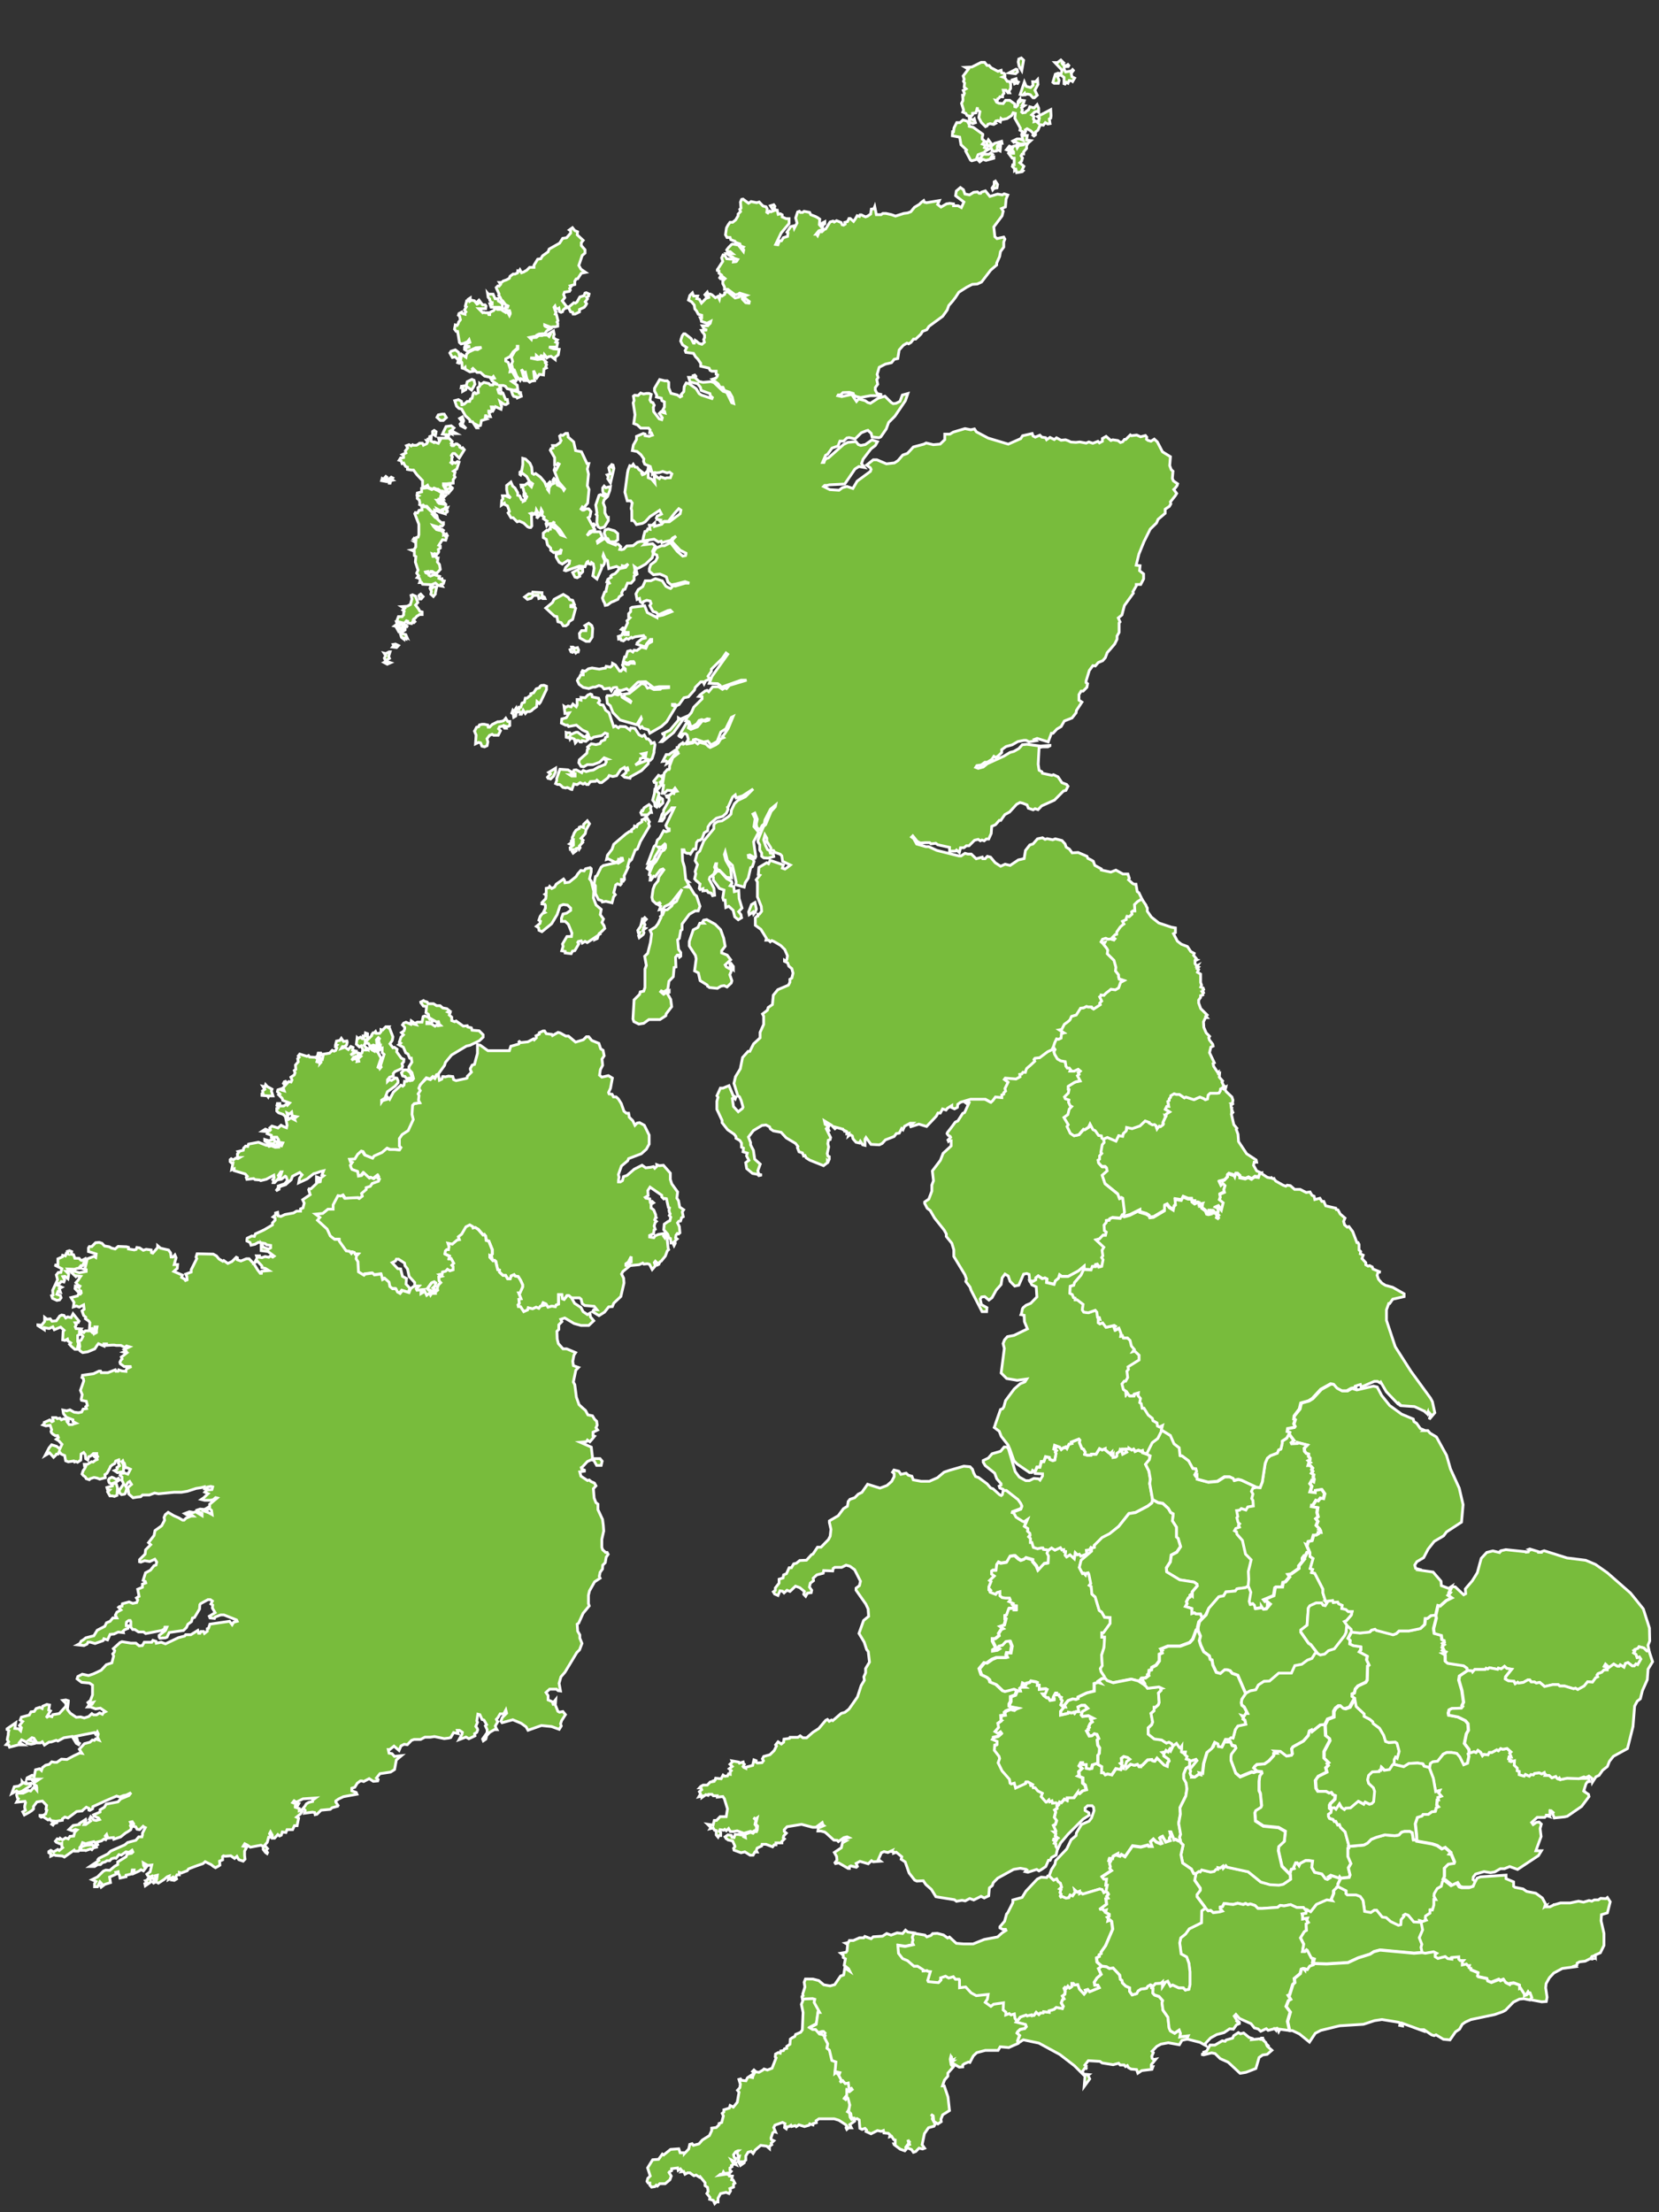 <svg id="Layer_1" data-name="Layer 1" xmlns="http://www.w3.org/2000/svg" width="300" height="400"><rect width="100%" height="100%" fill="#333333" stroke="none"/><defs><style>.cls-1{fill:#78bc3c;stroke:#fff;stroke-width:.5px}</style></defs><path id="GB-BD" class="cls-1" d="M245 307.11l.27 1.46 1.44 1.34v.44l1 .52.55.45.09.33 1.14.85.76 1.28.33 1.09.56.21 1.19-.08.32.22.39 1.46-.35 1.27-.31-.21-.23.45v.57l-.21.45-.52.81-.95.14-.53-.53-.09.54h-.23l-.07.22-1.23.05-.67.64-.18.78.18.66.87.81.21.63-.17 1.87-.34.35-.43.12-.78-.39-.24.4-1-.55-1.47 1.24-.86.05-.24.26-.58-.41-.33-.61-.61.95-.31-.28-.37.04-.49-.29.1-.56.83-.81.07-.66-.42-.16-.27-.39-.37.12-.56-.31h-1.5l-.36-.56-.1-1.42.2-.42.34-.36 1.52-.75-.19-.77.45-.44-.19-.3.26-.2-.84-.81v-1.18l1.06-2-.09-.36-.68-.54-.09-1.92.49-1 1.1-.42v-1l.34-.58.54-.42h.37l.46.44.39.08.8-.29.89-1.59z"/><path id="GB-BK" class="cls-1" d="M233.26 338.85l.23-.85.54-.14-.09-.25.35-.78h.28l.34.5.19-.39 1-.53h.59l.68.11-.15 1.14.51.89 1.31.3.64.85.36.12.43-.27-.25-.2.41-.27 1.5.51.12-.23.18.24-.52 1.06v.51l-.8.74v.54l-.45 1.08.17.24-1-.15-1.85.81-.98 1.3-.71-.37H236l-.34-.44h-1.21l-1.11-.52-1.19.23-.67-.1-.48.36-2.83.2-.75-.05-.51-.52-.84-.27-.47.14-.38-.23-.44.19-1-.23-.83.24-1.61-.19-.31.59-.39.07v.26l.38.45-.52.15-1.15.14-.44-.4-.49.06-.38-.37-.22-.43-1.36-1.8v-.4l.58-.75v-.37l-1-1.43.22-1.24.48-.36.26.07.26-.34 1.6.38.65-.11.35-.38h.32v-.32l.41.08.51-.36.09.39.44-.45.22.27 3.82.83 2.33 1.9 1.69.41 1.62.09.79-.16 1.31-.89-.06-.81z"/><path id="GB-BU" class="cls-1" d="M239.57 311.88l.09 1.92.68.54.09.36-1.06 2v1.18l.84.81-.26.2.19.3-.45.44.19.77-1.52.75-.54.78.1 1.42.36.56h1.5l.56.31.37-.12.27.39.42.16-.07.66-.83.81-.1.56v.31l.39.33-.08.46-.46.32v.36l.19.36.65.21.21.34h.29l.32.63.33-.05.19.5.84.83.61 2.24v.59l-.16.08v1.44l.55 1.28-.46.81.31 1.24-.17.46-1.52.16-.18-.24-.12.23-1.5-.51-.41.27.25.2-.43.27-.36-.12-.64-.85-1.31-.3-.51-.89.15-1.14-.68-.11h-.59l-1 .53-.19.39-.34-.5h-.28l-.35.78.09.25-.54.14-.23.85-.14-.14-1.28-1.29-.65-2.84.08-.75 1-.93.19-1.78-1.24-.7-2.74-.27-1.43-.93-.11-1.5.17-.4.92-.58.13-.29-.23-2.2-.23-.52V322l.14-1 .37-.42-.06-.26-.84-.09-.57-.54.2-.3.4-.35 1.35-.09.8-.55.86-.94v-.38l.54-.06-.39-.38 1.09.05 1.1.84.86-.15.17-.26-.12-.9.24-.36 1.89-1.05.88-1 .2-.82.43-.21.08.3 1.47-1.18.8-.07z"/><path id="GB-CH" class="cls-1" d="M189.74 263.55l.1.34.53.22.36-.1.22-1.16-.13-.24.21-.28-.28-.16.16-.33-.33.08.12-.56.93.34.28.41.4-.32h.36l-.06-.31.33.43.36-.76.52-.13-.09-.25 1.37-.54.18.21-.08.44.45 1.05.29.12.31.54-.11.4.49.15h.65l.05-.18h.88l.61-1 .49.23.55-.23v.2l.39.34.49.37.28-.26-.05.52.19.12.15-.21v.45l.47-.08.18-.18v-.48l.5-.36.11-.37.29.15.05-.2h.19l-.25.43.17.51.7-.37-.19-.26.11-.32h.52v-.13l.49.34.35-.17.23.46.57-.23.41.18.31-.11.06.38.63.22h.08l.69.37-.15.68-.69.84.61 1.21.26 1.48-.11.8.52 2.89-.14.56-.72.57-2.23 1.17-1.2.19-1.83 2.34-1.65 1.39-1.35.69-1.44 1.36v.39l-.44.12h-.2l-.08.31-.67.1.09.65-1.13.43-.26-.36-.36.11-.36-.37-.19 1.09-.78-.72-.61.39-.27-.31.06-.67h-.26l-.05-.36-.35.06-.25-.4-1 .45-.6-.4-.67.49-.19-.07-.62-.07-.1-.27h-.25l-.46.09-.25.06-.77-.25-.26-.88h-.27v-.74l-.32-.3.26-.35-.06-.29-.4-.37.05-.48-.63-.4.51-1.2-.56.39-.32-.13-1.13-.72-.39-.72-.3-.1.05-.18 1.52-.57.17-.46-.2-.45-.5-.7-2.06-1.75h-.56l-.06-.25-.58-.22-.12-.35.34-.19v-.24l-.78-.91-.37-1-1.71-1.37-.36-.61v-.31l.92-.44.68-.78 1.54-.45.64-.77h.52l.27.35 1.21 4.09.75 1 1.16.64h.65l.81-.4.85.07.27.23.45-.74v-.39l-1.35-.06-.17-.43.29-.08.23-.62h.54l.25-1h.46l.31-.88z"/><path id="GB-CM" class="cls-1" d="M259.61 292l.08.54-.49 1.91.11.85 1.29.35.1.78.39.13.06.34-.3.21.28.2-.31.24v.27l.24-.05-.27.15.23.29-.18.17.6.24-.18.26-.41.07.45.26v1.11l.43.37 2.87.44.6.42.16.5-1.49 1-.11.74.55 1.88.3 2.13-.28.59.12.15-.27.33-1.69.06-.49.24-.15.57.07.4 1.67.32 1.34.66.47.55.09 1.19-.37.64-.36 1.75.82 1.07.07.68-.17.13.12.44-.26 1.26-.71.28-.7-1.42-.55-.64-.92-.16h-.88l-.62.29-.96 1.31-.88.11-.41.29-.16.73-1-.26-.22-.42-.94-.15-1.58.08-.94.59L252 319l.12-.25v-.57l.23-.45.31.21.35-1.27-.39-1.46-.32-.22-1.19.08-.56-.21-.33-1.09-.76-1.28-1.14-.85-.09-.33-.55-.45-1-.52v-.44l-1.44-1.34-.27-1.46-.44-.29v-.48l.42-.19.15-.69.48-.56 1.44-.69.24-.4.07-2.51.25-.2-.43-.92.12-.66-1.44-.76.28-.43v-.49l-1.33-.2-.66-.31.05-.69-.38-.33.65-1.24 1.56.17 1.74-.18.36-.35.63-.16.26.22 3 .79.58-.21.5-.48h1.78l2.06-.43.77-.73.12-1.11h.41l.63-.51.82-.07z"/><path id="GB-CO" class="cls-1" d="M145.15 361.31l1.85-.08.38.13-.12.56 1 1.81h-.3l-.31 2.15-1.15.63.5.31h.53l.7.82.32.07-.12-.46.28-.07h.26l.29.3-.18.46.17.05-.1.32.57 1.11-.13.81.44.34.45 1.87.74.26-.2 2.08.26-.19.3.34v-.37l.36.08-.2.51.49.9-.28.36.53-.29.44.5.54-.11.15 1.16.42-.19.13.21-.51.4-.46-.23v.92l-.45.54.22.16.21-.47.23.25.33 1.23-.14.71-.2.43-.13.2.37.23.09.75.28.41.29-.12.24.44-.87.62.31.59h-.54l-.3.27-.14-.29.15-.28-.23-.29-1.22-.79-.85-.26h-2.74l-.53.35.05.35-.56.15-.05.25-.58-.18-.12.24-.84.24-1-.31-.48.33-.2-.19-.65.16-.12-.22-.33.23-.36.05-.14.36-.32-.23.08-.71-.45-.22-1.36.49-.23.44.34.81-.26-.08-.26.23-.31.93.06.29.45.21-.47.43.1.28-.42.3v.4l-.49-.43-1.08-.15-1 .84-.39.62-.34-.37-.56.14-.42.68v.75l-.28.26v.23l-.68.48-.21-.38.31-.28h-.55l.25-1-.2.05-.23-.82.25-.22h-.06l-.43.19-.38.52.12.5.31.14-.06.23-.27.31-.5-.24.32.55.37-.13.19.45-.32-.15-.53.29.08.22-.36.23v.41l.23.19-.24.27-1 .14-.17-.27-.14.33-.41.06-.22.18 1.38-.21.57.26-.29.11h.72l-.12.65.28.06.3.57-.24.16v.54l-.67.27.12.44-.27.46-.53-.22-1 .23-.46.85v.66h-.29l-.3.3-.26-.58-.67-.21.06-.34-.56-.69.23-.39-.11-.73-.44-.3v-.54l-.89-1.08-.11.1-.62-.4-.4.12-.72-.52h-.43l-.46.25-.24-.51-.41.05.11-.16-.29-.35-.4.27-.1-.44-1.09.14v.36l-.38.19-.09.13.4.65-.24.67-.85.71h-1l-.41.42-.21-.15-.22.25-.62.1-.32-.36v-.37h-.29l-.22-.31.14-.54.44-.43-.47-1.47.91-1.47 1.07-.08.69-.94.23.15 1.25-1 1.49-.11.24.71h.76v.17l.79-.84.19-.84.43-.12.23.29 1-.26.62-.7 1.27-.8.42-.9v-.45l.83-.11.5-.5v-.22l.47-.18.31-1.19-.21-.47.29-.25v-.39l1-.31.15-.47.57.29.71-.87.32-1.82-.28-.35.43-.47.09-.63-.26-.86.3-.09.19.25.78.08.29-.56.67-.44-.06.36.3.06.06-.28.26-.49-.33-.33.26-.27.41.35.49.07.46-.26.22-.12.24-.22.61.19.84-.33.74-1.87-.16-.18.06-.52.49-.26.35.11.1-.4.49-.07.18-.32.41-.09v-.34l.58-.4.06-.92.33-.24.48-.24.15-.37.92-.39.3-.43.13-3.15-.3-1.47.34-.87z"/><path id="GB-CU" class="cls-1" d="M186.21 231.62l-.12-1.19-.42-.16-.57.11-.87 2-.73.16-.85-.87-.33-.95-.59-.35-.51.69-.19 1.2-.88 1-.76 1.38-.57.43-.75-.62-.57.06-.25.38.22 1 1 .56-.06.71h-.82l-2-3.88-.18-.56-.76-1 .1-.49-.27-.75-2-3.3v-1.19l-.36-1.19-1-1.23v-.46l-.39-.7-1.73-2.17-.78-1.35-.55-.42-.46-.88v-.26l.75-.52.55-1.45v-1.09l.29-.77-.2-1.78 1.45-1.92.49-1.26 1.46-1.34v-.95h-.33l-.15.12-.1-.24.48-.49-.08-.16-.34-.19-.22-.31.06-.2.6-.77.83-1.12.46-.21.88-1.37.33-.14.85-1.83-.18-.18-.34.34-.19-.14.81-.65h2.68l1 .55.35-.33.49-.67 1.16.12v-.49l.35-.16v-.24l.33-.29-.11-.48.56-1.12-.67-.52.18-.23 1.93.16.74-.4v-.45h.35l.22-.32h.45l.11-.44.14-.28.68-.57.75-.71-.13-.31.18-.22.85-.1 1.4-1.16.36-.16.41-.18.28-.59.37.56-.2.39.14.47.49.83.6.35.82.14.13.82.24.35h.37l.25.31-.1.23h.73l.72-.34.39.33-.36.33.22.3-.28.24.5 1-.53.12h-.13l-.4.14-1.12.7v.54l.15.05-.13.63-.69.69.15.33.65.22-.06.42.27.61.3.17-.45.45-.24 1-.71.52.78 1.31-.23.32.59 1.23.68.45.85-.18.85-1 .21.09.71-.45.27-.58.53 1 .42.2.59.85.51.08.1.43.27.17.09.74-.34.4-.24 1.35.16.22-.4.44v.6l-.28.18.1.49.59.64h.59l.25.24.12.57-.9.79.5 1.48 2.31 1.87.29.79.37-.13.25.14.32 2.53-.27.58-.18-.14-.29.52-1.46-.12-.45.2-.08.26-.53.07v.32l-.4.49.06 1 .34.25-.14.59h-.48l-.67.69-.56.15 1.41 1.32-.32.55.14 1-.21.31.25.4-.24 1.19-.55.15-.35-.5-.24.06v.34h-.58l-.21.6-1.35-.07v-.54l-1 .83-1.86 1H192l-.36-.27-.18.59-.57.47-.22.64-1.38-.33.05-.63-.36-.19-.47.12-.74-.49-.42.33v.35l-.49.3-.43-.06z"/><path id="GB-DB" class="cls-1" d="M210.09 258.61l1.63 1 .65 1.49.95.74.14 1.39.38.07 1.17.88.75 1.37.57.08.14.48-.35.61.12.19.3-.16v.74l2 .54 1.66-.15 1.29-.82h.91l.68.31.15.34.76-.18.6.16 2.73 1.29-.68.18-.25.55.27.49-.22.8.22.36.07 1-1 .17-.34.56-.84-.27-.29.29-.55.08.21 1.07-.17.21.24.88.27.23-.21.26.17.34-.66.24-.23.4.35.18.08.45 1 1.13.56 2.47 1.15 1.06-.51 2.1.07 1.44-.09 1-.71.43-1.54.21-.32.4-1.69.16-.41.71-.87.17-1.82 2.09L218 292l-.6.59-.29-.75h-.83l-.26-.2-.47.15v-.93l-1.17-.37.3-.52-.12-.35.37-.7.28-.13v-.34l.17-.14.24.23v-.72l.9-1.06-.05-.31-.51-.37-2.6-.41-2.36-1.4-.06-.74.71-1.11.17-1.21 1-.53.68-1-.44-1.48-.29-.23v-1.79L212 275l.14-1.29-.46-.26-.43-.74-1-.91-.82-.13-1-.53-.52-2.89.11-.8-.26-1.48-.61-1.21.69-.84.15-.68-.69-.37 1-2 1-.76.57-1.14z"/><path id="GB-DH" class="cls-1" d="M221.65 196.71l-.16.17.22.47 1.06 1 .18.56-.06.54-.22.07.17.13-.24.17.06.49.28.16-.22-.07v.38l.17-.21-.14.26.2.3-.27.33.43 1.89.56.66-.12.2.32.87.1 1.33 1.46 2.2 1.73 1.14.08.39h-.44l-.12.56.56 1 .64.29-.25.78-.72-.1-.54.43-.6-.31-.53.24-1-.2v-.31l-.45-.41h-.3l-.15.54-.11-.2-1-.33-.23.2.05.32-.59.63-.93.25.31.66.36-.35.39.4-.23.76.13.45-.86.38.1.53-.17.42.69.56-.33 1.35-.59-.7-.39.17.31.15.11.64-.15.32.26.31-.22.16.18.32-.13.14-.3-.19.1-.29-.19-.49-.56-.06.16-.45-.47.47-.07-.37h-.36v.37l.25.21-.31.07-.32-.09-.22-.56-.68-.52.09-.33h-.31l.26-.36-.52.1v-.3l-.26-.09-.53.24-.17-.13.18-.06v-.28h-.51l-.08-.42h-.61l-.91-.37-.31.61-1.13-.17.09 1-.27.24-.14.69-.72-.45-.41-.55-.45.2v.91l-2 1.19-.67.08-.15-.35-.5-.3-1.17-.34v-.35l-1.79.89-1 .28-.26-.11.27-.58-.32-2.53-.25-.14-.37.13-.29-.79-2.31-1.87-.5-1.48.9-.79-.12-.57-.25-.24h-.59l-.59-.64-.1-.49.28-.18v-.6l.4-.44-.16-.22.24-1.35.34-.4-.09-.74.72-.3 1.55.67.5-1 .7.13.08-.43.57-.55.12-.65 1.08.23 1.32-.49.94-.89.73.26.53.44.4-.05.26.21v.29l-.14.05h.22l.1.29.08-.12-.08-.11.69-.23.45-.39-.06-.31.46-1-.11-.21h.2v-.29l.6-.37-.77-.49.27-.53h.35l-.17-.89.26-.19v-.28l.24-.29v-.29l.69-.36.33.14h.56l.89.62.27-.15 1.62.48 1-.49.63.29.29.2.38-.13.14-.72.34-.32h1.56l.26-.37.06-.38.25-.13.33.18.41-.31z"/><path id="GB-DS" class="cls-1" d="M208.23 359v.44l.3.16-.05.8.31.35.82.27.66.76-.12.4.17 1.32.89 1.26.22 1.95.24.53.75.42.84-.57.24.62-.13.61 1.52-.17-.25.57-.91.2-.46.8-2-.36-1.33.24-.76.42-.85.88.23.25-.28.66.07.38.22.2.44-.07-.82 1v.36h.3l-.19.49-1.84.22-.7.47-.23-.65-1-.09-.47-.26-.2-.37-.33.18-.26-.29h-.71l-.27-.31-1 .26-2-.32-.38-.28-2.11-.13-.62.79.24.19-.19.31.41.2-.43-.19-.49.67.23.46.94.09-.16.12.32.66-1 1.37.15-1.85-1.94-1.93-2.6-2-3.8-2.07-2.82-.59-.92.58-.1-.48.37-.87-.48-.41.12-.26.46-.43.83-.16.27-.34-.14-.37-1.67-.43.17-.21.59-.76 1.06-.37.18.16.82-.2.06.17.34-.06.42-.56.48.4.26-.28h.48l.1-.23 1 .12v-.28l.86-.24.44-.38 1.09.22.16-.39-.36-.62.23-.6.26-.13-.29-.53.44-.31.07-.53-.2-.54.18-.2.24.18.28-.38.3.35.15-.08.26-.21v-.56h.3l.21.29.58-.07.3.81.83.9.32-.4-.1-.31.46-.14.32.42 1.72-.71-.26-.46H198l-.11-.54.5-.78.75-.63-.49-1.06.59-.42.84.1.55.33.64-.1 1.2 1.29.11.74.29.22.1.46.59.57.7.31v.64l.46.64.82-.24.24-.48.53-.33 1-.14.22-.35.48-.28z"/><path id="GB-DV" class="cls-1" d="M163.74 349l.43.34 1.17.16-.29.72.13.5-.14.43.19.41-1.51.34-1.29-.2.12 1.43.73.94.9.39 1.15 1h.67l1 .64v.21l.72-.05.11.12.49.06-.48 1.6.11.22 1.82.17.4-.43v-.43l.89-.31.57.33.84-.24.37.46h.67l.08.14v1.39l1.11-.14 1 1.07.92.5 2.15-.22-.15.85-.37.58 1 .72.49-.38 1.8-.25-.06 1.29.49.41-.06.49.62-.24.32.24.6-.18.13.85.34.48-.17.21 1.68.43.14.38-.27.33-.83.17-.46.43-.12.25.47.42-.36.97.1.48-1.68.75-1.55-.14-.38.65h-2.31l-1.55.41-.62.59-.62 1.18-.29-.07-.71.31-.3.23v.33l-.63.05-1.09-.65-.15.32v-.51h.17l-.24-.12.19-.14h-.17l.14-.22-.12.05v-.35l-.05.53-.17-.24.11-.47-.15-.24.08.31-.07-.14-.11.42.17 1 .2.24.27-.11v.19l-1.06 1.21v.55l-.61.7-.37 1.06h.32l.68 2 .27 2.46-1.23.77-.32.8.06.44-.61.41-.74-.47-.11-1-.4-.26.34.34-.09.49.51.95-.21.36-1 .28-.73 1.06-.42 2 .45.64-.37.14-.64-.15-.59.6-.42.15-.35-.5-.87-.35.27-.47.48-.17-.31.07v-.43l.2-.21-.21.15.13-.1-.17.07-.17-.32.19.8h-.17l-.41.55.05.41-.22.23-.82-.29-1.1-.82-.06-.14h.25v-.7l-.27-.07-.39-.61-.35.09.07-.34-.31-.28-.8-.07-.09-.44-.39.15-.69-.14-1.16.58-.9-.41.09-.26-.28-.31-.53.19-.4-.2-.12-1.52-.4-.23-.49.19-.05-.29h-.46l-.12-.81-.37-.36.05-.47.14-.72-.33-1.23-.23-.24-.22.46-.21-.15.44-.55v-.92l.47.23.51-.4-.14-.21-.41.19-.15-1.16-.55.11-.43-.5-.53.29.28-.36-.49-.9.2-.51-.36-.08v.37l-.3-.34-.25.19.19-2.08-.73-.26-.45-1.87-.44-.34.13-.81-.57-1.1.1-.33-.17-.05.18-.46-.29-.29h-.26l-.28.08.13.45-.33-.07-.7-.81h-.53l-.5-.31 1.15-.63.31-2.16h.31l-1-1.8.12-.57-.39-.12-1.85.08-.06-.47.19-.14-.07-.3.4-1.28-.14-.84.23-.59H147l1.06.28.9.76 1.16.2.82-.23 1.06-1.55.56-.2.21-1.26.9.59-.23-.45-.78-.62.22-1.18-.4-.23v-.42l-.44-.36.96-.17.18-.27.1-1.14-.41-.24.53-.11.2-.37h.72l1.11-.49h.76l.2-.25 1.14.42.37-.35 1.68-.11.76-.48.8.29 1.08-.41 1 .12z"/><path id="GB-EX" class="cls-1" d="M278.32 329.45l.4.37-.22.81.18 1.44-.94 2.57h1l-.54.88-3.77 2.5-1.43-.52-.95.39h-.74l-1 .58-.78.14-1.16-.2-1.54.45-.41.54-.05.46.53.41-.29.69-.73.25h-1.35l-.47-.14-.45-.69-1 .47-1.26-1-.33-.14.22-.44v-1.53l.74-.73 1-.13.08-.24-.56-1.36-.39-.08.25-.29-1-.89-.56.26-.88-.61-.87-.29-2.81-.51-.06-1.14-.21-2 .38-1.15.82-.25.22-.3h.93l.65-.47.61-.07.18-.65.37-.16-.29-.33.08-.93h.21L260 325l.61-.26-.5-.57.21-.43-.74.19-.42-2.39-.69-1.82.2-.87.41-.29.88-.11 1.05-1.28.62-.29h.88l.92.16.55.64.7 1.42.71-.28.26-1.26-.12-.44.17-.13.81-.27.38.16.32-.4.5.34.35.63.23-.24.76.08.22-.43h.49l.87-.47.3.17.4-.4.39.14.78-.15.7.63-.2.22.32.66h-.41l-.07.36.39.18-.15.21.19.09.64-.16-.05.81.55.52v.48l.36.11v.6l.87.25.24-.31.69.32.31-.3.42.07.23-.27.86-.11.43.22.48-.26.06.2.08.32h.75l.48.43.7-.25.27.39.19.08.19-.19.17.3 1.23-.26 2.15.08h1.71l.15.56-.38.06-.25.36-.41 1.28.28.14.14-.13-.18.2.62.4.09.41-1.34 1.78-2.57 1.77-.5.12-1.87.19-.4-1.06.38.24-.55-.48h-.21v.8h-.41l.17.2-.4-.12-.31.32h-1.36l-1 .92.27.38.58-.4z"/><path id="GB-GC" class="cls-1" d="M212.17 315.63l.66-.48.53.77.18.07.24-.35-.05 1.06.43.26.08-.26h.2l-.09.51.4.32-.15.45.54.16v1.18l-.67.4-.41 1v.83l.42.76.16 1.08-.21 1.32-1.06 2.12.08 1.12-.31 1.67.35 2-.18.55.13.51-.29.14-.57-.29-.28.1-.56-1.42h-.17l.15.63-.26.5.19.39-.85.28-.57-1-.48.22-.13-.11.54 1.1-.29.11-.79-.33-.51-.51-.51.46.3.84h-.65l-.14-.21-1.27.34-1.5-.2-1.35 1.94-.66-.38-.25.29-.41-.13v-.3l-.84.45-.08.41h-.59l-.11.37.34.1-.21.39.17.58-.11.34.34.36-1.75 1.15.31.39h.51l-.13 1.1h.26L200 342l-.44.25-.3-.56-.44-.1-3.08.92-.28-.22-.28.13V342l-.4.17-.44-.4.08.36-.49.71-.43-.17-.24.48-.53.08-.66-.28-.26.09-.12-.19.16-.35-.2-.28.18-.55-.26-.12.35-.32-.2-.69-.41-.28-.26-.5-.56.23-.79-.76.43-1.17.65-1 .11-.63 2-2.1.8-1.67.89-.75.07-.49.92-1.53 1.37-.6.45-.6.44-1.3-.08-.6-.26-.29h-.82l-.45.41v.45l.67.4.08.45-1.11.71-2.7 2.7-1.36 1.61-.57 1.17-.3-.47v-.43l-.28-.11.35-.6-.31.15-.19-.12.05-.21.66-.25-.39-.3.1-.42-.36-.31h.32l.06-.19-.47-1 .38-.22.22-.66-.42-.58.25-1-.21-.32.48-.35-.05-.45.25-.13.33-.66.29.15.58-.67.45.26.05-.48h1.19l.73-1v.17l.16-.09.17.15.52-.48.66-.19-.22-.84-.43-.36v-.94l-.86-.35.21-.14-.06-.66.58-.54-.51-.51.32-.59h.36v.35h.65v.69l.58.12.35-.08.15-.66 1-.33v.31l.68.39-.05 1.09h.34l.3.38.44-.16.75.17.75-1.14.87.19.1-.35.39.14v-.33l-.56-.58.26-.14-.08-.78.45-.33.7.18.41.33-.58.42-.26.81.28.11v.17l.69-.62.66.19.59-.17.27.43h.28v-.19l.27-.05 1-1 .79-.07.1.23.38.08.44-.57 1.27 1.25.54.23.09-.62.25-.33-.11-.32-.82-.57v-.39l-.27-.26.51-.09.16-.28.36.26.32-.5.15.26z"/><path id="GB-GL" class="cls-1" d="M243.84 333.88l2.78-.26.66-.34.67-.68.92-.37 1.54-.44 1.8.15.75-.13.46-.51.57-.16h.92l.47.25.19 1.29h.59v.25l2.81.51.87.29.88.61.56-.26 1 .89-.25.29.39.08.56 1.36-.08.24-1 .13-.74.73v1.53l-.22.44.33.14-.3.28-.2.81-.74.43-.53.89-.06.48.33.61h-.35l.13.58-.14.43-.26.89h-.44v.56l-.8.53-.05.4.2.34-.79.29-.4-.12.13.36-1.32-.07-1-1.2-.53-.2-.33.2.07.21-.49.56-.07.92-.43.12-1.41-.68-.8-.71-.73-.11-1-1.23h-.43l-.62.42-1.12-.2-.3-2-.5-.7-.73-.28h-1.62l-.23-.23v-.53l-1.47-.75v-.51l.52-1.06 1.52-.16.17-.46-.31-1.24.46-.81-.55-1.28v-1.44l.16-.08z"/><path id="GB-HA" class="cls-1" d="M223.94 367.52l.37.22.58-.15 1 .82.52.16-.08.23 1.64-.17.07.31.08-.42h.45l-.28.06v.21l.41.14h-.24l.43.37.2.53.13.07-.14-.26.27.28-.09.15.74.65-.85.73-.82.12-.64.45-.59 2-1.8.69-1.06.17-2.15-2-1.44-.65-.92-.91-.63-.13-1.44.36-.43-.09.44-.09v-.31l.53-.19.61-1.09h.88l1.33-.77.53.08.18-.23 1.17-.34.18-.43zm-5.86-22.39l.38.38.49-.06.45.4 1.15-.15.51-.15-.37-.45v-.26l.38-.07.31-.59 1.61.19.84-.23 1 .23.44-.19.38.22.47-.13.84.27.51.53h.75l2.83-.2.48-.36.67.1 1.19-.23 1.11.52h1.21l.34.43h.24l-.14.67-.7.08.09.38v.53l.89-.13-.12.37.29.41-.42.27.07 1.18-.39.22-.69 1.11.57 1.13-.21 1.31h.47l.3-.29.17.11.7 1.37.58.2-.09.34h-.48.23v.45l.09.23-.62.23-.41.61-.47-.11-.12.23-.28-.3-.31.1-.22.81-1.07.89.09.74-.36.33-.58 1.87-.25.11.44.72-.39.23-.43 1.06.76 1-.5 1.7.37 1.65-2.13-.28.32.27-.12.23-.29-.62-.3.07v.16l-.14-.15-1.18.3-.33-.3-1 .46-.48-.42-.68-.19-.6-.76-2.08-.94-.65-.74-.3.31.53.82-.22.27.29-.25.32.27v.24l-.52.23-.55.78-.68-.06-1 .68-1.34.36-1.11.61-1 1.06.15.33-1.08-.6-2.37-.6.25-.57-1.51.17.12-.61-.24-.62-.83.57-.76-.42-.24-.53-.21-1.94-.89-1.28-.18-1.31.13-.41-.66-.75-.82-.27-.31-.35.05-.8-.3-.16v-.44l.16.29.54-.59 1-.07.3-.27v.85l.51-.79.43-.18.49.91.37-.22 1.12.53h.84l.36.39.63-.13.2-.83v-2.34l-.19-1.52-.42-1.14-1-.55-.26-2 .2-.9.86-.71.68-.94 2.2-1.09.05-2.16.69-.51z"/><path id="GB-HD" class="cls-1" d="M184 305.77h.52l-.14-.44.31-.24h.62l-.52-.31.11-.44.6.26v.22l.11-.44.6-.14.21-.27.9.17.31.12-.05.49h.36v.73l1.19-.1.26.15-.38.82h-.45l.2.27.52.39h.3l.3.47.74-.12v-.16h-.22l.09-.34.38-.68h.23v.28h.39l.15.37.32.13-.1.31.24.28-.26.75.25.21.38-.15.15.36h-.25l-.59.72v.68l1.29-.29.05-.2.63.12.4-.14.15.2.24-.31h.49l-.18-.81.65-.32h.61l.56.57-1 .58-.16.58.24.28 1-.12.94.48-.47.15.27.51-.36.23-.28.59.1.18-.25.25.08.18-.32.17.49.91.51-.06.36-.33.5.12.34.77-.28.21.1.94.34.53-.07 1-.25.32v1.38l-1 .33-.15.66-.35.08-.58-.12v-.69h-.65v-.35h-.36l-.32.59.51.51-.58.54.06.66-.21.14.86.35v.94l.43.36.22.84-.66.19-.52.48-.17-.15-.15.09v-.17l-.73 1h-1.19l-.05.48-.45-.26-.58.67-.29-.15-.33.66-.39-.37-.65.07-.09-.42-.41.18-.14-.35-.41.4h-.13l-.87-1 .22-.6-.81-.41-.49-.59h-.35l-.16-.45-.5.09.45-.27-.75-.43h-.32l-.07.29-1.84.83-.23-.89-.55.15-.22-.15-.11-.69-1.33-1.52-.72-1.47.27-.77-.11-.41-.84-1.08.06-.95.43-.14V315l-.85-.36.16-.21v-.19l1-.24.52-.46-.21-.28-.44.31-.56-.36.66-.75-.15-.75.71-.5-.04-.21.11-.74.71-.11-.09-.47.29-.27.75-.3.67.18.32-.25.35-.13-1.3-.25-.21-.09v-.41l.25-.47v-.86l.83-.3z"/><path id="GB-HT" class="cls-1" d="M252 319l1.83.45.94-.59 1.58-.08.94.15.22.42 1 .26v.14l.69 1.82.42 2.39.74-.19-.21.43.5.57-.65.23.07.46h-.21l-.08.93.29.33-.37.16-.18.65-.61.07-.65.47h-.93l-.22.3-.82.25-.38 1.15.21 2 .05.89h-.59l-.19-1.29-.47-.25H254l-.57.16-.46.51-.75.13-1.8-.15-1.54.44-.92.37-.67.68-.66.34-2.78.26v-.39l-.61-2.24-.84-.83-.19-.5-.33.05-.32-.63h-.29l-.21-.34-.65-.21-.19-.36v-.36l.46-.32.08-.46-.39-.33v-.31l.49.29.42-.07.31.28.61-.95.33.61.58.41.24-.26.86-.05 1.4-1.19 1 .55.24-.4.78.39.43-.12.34-.35.17-1.87-.21-.63-.87-.81-.18-.66.18-.78.67-.64 1.23-.05.07-.22h.23l.09-.54.53.53.95-.14.52-.81z"/><path id="GB-KE" class="cls-1" d="M272.34 339.05v.64l1.37.58v.8l.24.18 1.47.3.65.45 1.65.32 1.19.87.58 1.09-.16.49.25-.15-.08.16h.78l.77-.39v-.22l.06.23 1.08-.32h1.75l1.51-.32.9.18 1-.3.5.12.45-.23h.73l.42-.28.94.06.28-.21.51.77-.51 2-1.07.33-.07 1.11.52 2.28v2.17l-.65 1.33-.9.39v.34l-.14-.21-.49.15-.09.16.22.19h-.22l.34.13-.6-.07-.86.44-1 .11-.45.24-.06.4-.41.13.15.12-2.38.32-1.54.83-.79.85-.59 1.05-.08.77.25 1.69-.14.78-.82.06-2.24-.42.37-.43-.29-.77-.24.05-.11-.22-.29.46-.41.14v-.27l-.7-1.09-.18.07v-.6l-1-.38-.65.1-.11.18-.73-.37-.38-.56-.59.23-.23-.23-1.39.55-.69-.29-.11-.41-1.59-.34-.14-.15.12-.57-1.29-.52V356l-.16.07-.26-.22.09-.36h-.33l-.23-.27-.74.16v-.57l.19-.22h-.58l-.25-.25v-.42l-1.24.11v.3l-.76-.1-.44-.37-1.33.35-.5-.32v-.41l.27-.21-.55-.27-1.49.26-.57-.1-.2-.91.15-.56-.46-1.18.6-1.42-.27-1.37-.13-.36.4.12.79-.29-.2-.34.05-.4.8-.53v-.56h.44l.26-.89v-1h.35l-.33-.61.06-.48.53-.89.74-.43.2-.81.3-.28 1.26 1 1-.47.45.69.47.14h1.35l.73-.25.29-.69.43-.8.6-.23z"/><path id="GB-LA" class="cls-1" d="M186.38 231.64l.43.06.49-.3v-.35l.42-.33.74.49.47-.12.36.19-.05.63 1.38.33.22-.64.57-.47.18-.59.36.27h1.19l1.86-1 1-.83v.54l-.46 1-1.18 1.36-.14.49-.64.19-.07 1.26.45.23.2.54.3.09v.3h.35l1.1.84-.15 1 .27.41.82.11 1.26-.45.29.35.11.89.34.07.1.33-.31-.05v.66l.3.21.51-.17.6.79 1.55-.29.23.15-.27.27.16.42.72-.35.4 1-.07.44.31-.07.16.4h.75l.47.46.24 1 .53.63-.21.3.21-.07.86.81v.86l-2 1.25.08.45-.28.33.14 1.15-.36.65h-.26l-.42.51.26 1 .42.28.05.56.22-.29.39.59h.76l.1-.3.77-.23-.06.5.44.51-.13.75.27.19.16.82h.34l.76 1.23.75.6.11.43.73.4.08.55.38.19.53-.26-.2.79-.19.38-.57 1.14-1 .76-1 2h-.07l-.63-.22-.06-.38-.31.11-.41-.18-.57.23-.31-.42-.35.19-.49-.34v.15h-.52l-.11.32.19.26-.7.37-.17-.51.25-.43h-.19l-.05.2-.29-.15-.11.37-.5.36v.48l-.18.18-.47.08V263l-.15.21-.19-.12.05-.52-.28.26-.49-.37-.39-.34v-.2l-.55.23-.49-.23-.61 1h-.88l-.05.18h-.65l-.49-.15.11-.4-.31-.54-.29-.12-.45-1.05.08-.44-.18-.21-1.37.54.09.25-.52.13-.36.76-.33-.43.06.31h-.36l-.4.32-.28-.41-.93-.34-.12.56.33-.08-.16.33.28.16-.21.28.13.24-.22 1.16-.36.1-.53-.22-.07-.34-.72-.14-.31.88h-.46l-.25 1h-.54l-.23.62-.26.13-.27-.14-.15.39h-.42l-2.26-1.56-.55-.57-.75-2.12-.33-.74-1.22-1.55-.36-.92-.9-.68.16-.43.06-.22.91-2.6.38-.14.23-.35.3-1.11 1.58-2.12 1.09-.95.84-.33.32-.51-1.72.23-1.9-.32-1-1 .57-4.44-.22-.88.26-.67.51-.58 1.2-.23 2.43-1.18-.54-1.3-.06-1.15-.57-.12.08-.19.2-.9.15-.21.49-.4.85-.36 1.11-1.14-.12-1.83-.79-.36-.36-.7z"/><path id="GB-LE" class="cls-1" d="M225.84 286.78l.48 1.16-.29 1.65.16.51.48-.11.29.29.15.59 1.11-.17v-.24l.33.51.48-.05.72-.88-.23-.18-.21.17v-.36l-.19-.17-.26.13-.28-.35 1.81-.75.24-1.42.21-.15h1.1l.14-.81.43-.12.76-.9-.3-.43.57-.09 1.4-1v-.46l.92-1.14-.28-.07v-.18l.31-.41.16.12.38-.75h.47v.71l.57.39-.53 1.8.45.18-.2.55.58.14 1.47 2.86v.7l.5 1.57.27.2-.36.57-.4-.09-.26-.41h-1l-1.13.51-.27.4-.23 3.11-1.13.87v.36l1.39 2 .43.27 1.16 1.51-.33.16-.55.9-.84.32-1 .74-1.27.25-.61 1.35h-2.29l-1.73 1.36-1 .05-1 .65-.47.88-1 .18-.83.46-1.44-3.33-1-.34-.39-.48-.55-.17h-.42l-.76.67-.75-.2-.63-1.32-.16-.92-.31-.11-.18-.65-1-.73-.53-1.14-.27-.87.2-.81-.42-1v-.56l.23-1 .61-.66.6-.59.46-1.2 1.82-2.09.87-.17.41-.71 1.69-.16.32-.4 1.54-.21.71-.43z"/><path id="GB-LI" class="cls-1" d="M264.29 275.22l-2.72 1.78-.52.7-1.69 1-1.11 1.4-.81 1.55-1.23.73-.38.61.16.59.65.18-.13.11 2.64.38 1.43 1.66.06.8 1.33.49.51-.34-.48 1.06.19.06-.39.46.67.47-1 .5-1.13 1-.36-.11-.41 1.76-.82.07-.63.51h-.41l-.12 1.11-.77.73-2.06.43h-1.78l-.5.48-.58.21-3-.79-.26-.22-.63.16-.36.35-1.74.18-1.56-.17-.06-.39-.52-.48-.7-1 .39-.18.87-1 .15-.61h-.7l-.44-.4-.73-.15.06-.6-.63-.27-.16-.32-.8.1-.12-.37-1.24.16-.5-1.57v-.7l-1.47-2.86-.58-.14.2-.55-.45-.18.53-1.8-.57-.39v-.71l-.63-1.44.2.08.18-.61.67-.15.28-1h.44l.43-.25v-.23h.45l-.08-.37-.29-.16.1-.16-.57-.58.31-.74-.38-.47.42-.37-.2-.74.13-.89-1.12-.18.05-.27h.2l.57-.91.38.13.42-.52.53.11.23-.89-.53-.76-1.12.18v.41l-1-.13.32-1.05-.34-.45.36-.63.3.24.09-.44-.16-.37.09-.44-.4-.24.24-.39-.2-.26.16-.31-.41-.45h-.41l.13-.44.26-.13-.37-.33.32-.17v-.29l-.26-.3v-.44l-.36-.08-.35-.39-.06-.57.56-.58-1.81-.46v.19l-1 .05-.1-.21.48-.39-.85-1.12.08-.33-.43-.12.08-.56 1.18-.22.14-.19-.22-.43.25-.76-.24-.09.07-.6 1-1.24.26-1.08 1.4-.4.68-.42 1.53-1.66 1.8-1 .56.11.6.69.87.47h.89l.81-.46.72-.12v.24h.21l-.32.07.26.08 3-.69.68.16.8 1.52 1.46 1.82 2.14 1.56 2.12.89.12.46.49.31.67.95.67.28-.11.09h.8l.4.46 1.15.69 1.83 3.32.71 2.46 1.58 3.46.7 3z"/><path id="GB-NA" class="cls-1" d="M238.21 298.86l.55.3.8-.16.67-.61 1.07-.34 1.83-2.36.28-.57.1-1h.29l.52.48.06.39-.65 1.24.38.33-.05.69.66.31 1.33.2v.49l-.28.43 1.44.76-.12.66.43.92-.25.2-.07 2.51-.24.4-1.44.69-.48.56-.15.69-.42.19v.48l.44.29-.89 1.59-.8.29-.39-.08-.46-.44H242l-.54.42-.34.58v1l-1.1.42-.49 1-.8.07-1.47 1.18-.08-.3-.43.21-.2.82-.88 1-1.89 1.05-.24.36.12.9-.17.26-.86.15-1.1-.84-1.09-.05.39.38-.54.06v.38l-.86.94-.8.55-1.35.09-.4.35-.2.3.57.54-.55.21-.36-.08-2.1.87-.8-.68-.86-2.3v-.71l.07-.43.82-1.1-.11-.31-.59-.15-.27-.64h-.52l.29-.46.35-.29.37.07.42-1.55.45-.64 1.42-.3-.15-.71-.35-.24.07-.22-.3-.44.44.13.3-.49h.3l-.59-1.14-.43-.33-.1-.47.11-.63.68-1 .83-.46 1-.18.47-.88 1-.65 1-.05 1.68-1.44h2.29l.61-1.35 1.27-.25 1-.74.84-.32.55-.9.33-.16z"/><path id="GB-NB" class="cls-1" d="M206.36 162.38l.87 1.3.05.18.19.33v.57l.74 1.06 1.34 1.07 2.27.76.73.13v.86l-.35.18.71 1.35.72.56 1.1.42.6.9.62.34-.11.35.46.55-.1.18.24.08-.34.17v.53l.3.4.18-.09-.16.24.3.08-.24.27.26.17-.2.48.57.33v1.51l.17.48-.15.35.44.17.09.27-.17.14.11.32h-.2l.25.39-.14-.09v.23l-.41.13v.33l-.34.46v.55l.37 1 1.16 1.15-.23.21.22.27h-.29l-.36.76.06 1 .43 1 .62.63-.16.25.12.4.59.77.08.34-.41.19-.24 1 .87 1.83-.23.13.11.51.76 1.14.11-.09v.22l.21-.05-.06.74.6.69-.12.2.29.64.39.2-.34-.08-.35.35-.25.13-.06.38-.2.34-.32.06h-1.3l-.35.32-.13.72-.38.13-.3-.21-.7-.27-1.09.47-1.43-.47-.27.15-.89-.62h-.56l-.41-.13-.6.35-.05.29-.24.29v.28l-.26.19.16.89h-.35l-.27.53.77.48-.6.38-.05.3-.17-.06.08.27-.45 1v.44l-.43.31-.22-.09-.34.38-.08.12-.1-.29h-.22.14v-.29l-.26-.2-.4.05-.57-.31v-.13l-.73-.26-.94.9-1.42.49-1-.22-.08.63-.51.47-.13.51-.71-.13-.49 1-1.55-.67-.72.3-.27-.16-.1-.43-.51-.08-.59-.85-.42-.2-.53-1-.27.57-.72.46-.2-.09-.85 1-.86.18-.67-.45-.59-1.23.22-.33-.78-1.3.71-.52.25-1 .44-.46-.29-.17-.28-.6.07-.42-.65-.22-.15-.33.69-.69.13-.63-.15-.05v-.53l1.12-.7.4-.15h.13l.53-.13-.5-.95.29-.24-.13-.27.37-.33-.4-.33-.72.34h-.73l.1-.23-.25-.32H193l-.24-.34-.13-.83-.82-.14-.6-.35-.49-.82-.14-.48.21-.39-.37-.56.24-.73.31-.66.36.08.45-.22.09-.83.45-.11-.86-.55.46-.09.46-.9.52-.38.35-.28.17-.19.26-.59.87-.26.77-1.22.57-.07.5-.25.31.09H197.32l.15.2.24.16 1.18-.77-.1-.26.12-.16.24-.23-.37-.77.28-.24v-.16l.51.05.2-.22.27-.25.45-.33.36-.29.78.11.59-.34.36-1 .58-.31-.84-.28-.1-.43-.05-.34-.55-.7.07-.68-.35-1.24-1.21-1.19.1-.63-.19-.34-.54-.69.18-.34-.39.1-.28-.25.27-.47.56-.19.45.18h.5l.56.17.17-.2-.4-.31.43-.43.29-.09v-.38l.66-.93.48-.42.16-.11-.25-.5.69-.31v-.26l.13-.32.4.07.51-.46-.07-.41.23-.19h.35l-.07-1.13.4-.39.12-.13z"/><path id="GB-NF" class="cls-1" d="M276.63 280.08l1.79.55h-.4l.17.05h.75l-.2-.11.5-.17 4.12 1.3 3.38.42 1.77.75 2.15 1.51 4.19 3.67 2.31 2.86 1.11 3.47.05 2.33-.31.78.19 1-.36.06-.57-.55-.54-.14-.32-.09-.2.31-.54.19v.15l-.17.06.12.17-.17.24.42.27.19.56.43-.1.26.4-.57 1-.32-.13-.3.36h-.38l-.77-.61-.45.16-.26.68-.68-.43-.19.26h-.33l-.66-.4-.86.63-.63-.6-.22.38.55.22v.43h-.6l-.39.42-.69.26-.17.25.11.32-.36.16-.57.8-.89-.07-.64.78-1.14.63-.43-.25-.32.11-1.64-.5h-.87l-.27-.25h-1l-1.47.34-.88-.75-.61.13-.34-.2h-.59l-.27-.37h-.36l-.79.45-.85.12-.18-.15-.45.28-.24-.47-1-.07-.56-.33.05-.41 1.09-1.36-.84-.14-.43-.38-.59.46-.53-.13-.12.22-1.48-.29-.3.23-.31-.13-.15.21h-1.9l-.39.44-.09-.18-.81-.06-.15-.47-.6-.42-2.87-.44-.43-.37v-1.11l-.45-.26.41-.07.18-.26-.6-.24.18-.17-.23-.29.27-.15-.24.05v-.27l.31-.24-.28-.2.3-.21-.06-.34-.39-.13-.1-.78-1.29-.35-.11-.85.49-1.91-.08-.54.41-1.76.36.11 1.13-1 1-.5-.67-.47.39-.46-.19-.06.48-1.06.57.06 1.52 1.43.36-.2-.06-.86 1.26-1.47.9-1.45.71-2.6 1-1.08 1.11-.27 1.19.29.09-.19h.3-.23l.09-.13.91-.2 3.61.38-.14.09.59-.06.09-.27.32-.09-.28-.12z"/><path id="GB-NI" class="cls-1" d="M98.19 186.42h.29l.3.48 1 .13.13.21 1-.57.4.11 1 .56h.48l1.3 1.09 1.4-.43.54-.54h.43l.55.67 1.29.52.33 1 .43.26.19 1-.39.59.12 1.11-.41.8-.15 1 .42.35 1.18-.27.72.44-.34 1.84-.35.76.09.26.55.07.24.47h.48l.4.36.54.85.48 1.38.44.37h.41l.12.73.63.62.39.83.4-.41.43-.07.86.47.88 1.78v1.64l-.51.92-.91.82-2.29.87-.18.4-1.12.94-.55 1.55.12.47-.11.6v.26h.34l.39-.25.17-.71.65-.22 1.31-1.13 1.41-.71.66.47.86-.1.55-.12.22.3.35-.32v-.34l.49.19.72-.08 1.26 1.43v1.14l.26.8 1.06 1.47-.14 1.11.3.47.21 1.14.72.49-.25.4.18.86-.31.17-.18.6-.33.05-.22.29.33.67.1 1.13-.24.21-.23-.09-.23.3-.08.49.28.2-.41.37.07.4-.22.43-.26-.54-.29.06-.1-.79-.25-.08-.25-.72-.71-.8.09-1 .69-.49.32-.13.17-.65-.27-.31.16-.3-.15-.31-.06-.35.09-.4-.21-.1-.34-1.56-.32-.06-.16.09-.37-.37v-.29l-2.12-1.47-.4.62.06.92-.53.31.11.14.71.13.08.56.35-.1.26.24-.45.27v.69l.15.08.33.27.2.5.15.38v.24l.11.27-.19.11-.1.28.31.28-.23.22-.18.63.2.57-.21.12-.08.66-.73.35v.27l.76.13.24-.33.6-.27 1-.16-.1.44.21.29.13-.43.29.26.22 2.1.09.26-.24.22-.35.94-.75.92-.23.12-.2.45-.18.09-.12-.37-.17-.13-.16-.15-.19.24.19.6-.57.66-.49-.94-.35-.1-.68.06-.19-.18-.65.29-1.55.15-.31-.56.42-.07v-1l-.52 1-.45.33v.48l.16-.39.37-.22.17.51-1.23 1-.24.46.37.74.07.88-.57 2.44-1.27 1.2-.26.62-.68.07-.74.94-1 .63-1.15-.7.19-.36h.59l-.5-.62-1.7-.15-.46-.32-.2-.82-.3-.24h-1.53l-.48-.42h-.26l-.52.75-.31-.12-.11-.77H101v1.71l-.44.17-.15.32-.62-.12-.71.2-.37-.6-.51-.21-.12.26.19.22-.54.13-.31.4-.48-.2-.63.29-.79-.19-.12.4-.7.3-.6-.91-.37-.05-.07-.31.22-.26-.07-.75.39-.08-.43-1.08h.25l.48-1.05v-.41l-.36-.79-.42-.68-.56-.11-.2-.23-.52.22-.17.53h-.47l-.36-.62h-.49l-.64-.6v-.36l-.31-.05-.32-1.53-.24-.19-.25.07-.57-.63V227l.29.16-.05-.26.19-.16v-.78l-.65-1.58-.46-.12-.1-.76-.26-.32-.22.09-.86-1-.5-.27-.4.1-.1-.27-.51-.29-.68.35-.78 1.32-.59.48.18.52-.43.08-.84.73-.79-.16.23.64-.1.55h-.33l-.23.23-.1.51.87.41-.13.45h.4l.47.87-.34.33.2.15v.66l-.58.18-.44-.27-.32.34-.59.15-.08.31-.47.09.4.29-.53.15.05.69.31.34-.4.36-.24.59.08.4-.4.31v.28h-.43l-.23-.42.55-.24-.36-.34.36-.33.14-.56-.28-.2-.54.22-.73 1 .24.32h.23l.28.56-.23.33-.16-.35-.54.4-.34-.71-.7.41v-.27l.44-.47-1.17.12-.12-.34.45-.47h-.45l-.21-.11v-.52l-1-1.09-.31-1.37-.44-.57-.09-.49-1.08-.7h-.4l-.15.33-.61.29 1 1.08.54.06.33 1.34.73.4-.09 1 .7.75-.29.73-1.2-.37-.42.53-.47-.26-.29-.58h-.59l-.5-.41-.14-.78-.76-.68-.41.21-.26-1-1.21.17-.34-.34-1.34.18-.22.21-1-.61-.11-1.84-.31-.51.06-.54.29-.3h-.54l-.15-.32-.29-.07-.22.26-.31-.37-.64-.11-1.25-1.76v-.32h-.85l-.77-.61-.58-1.25-1.74-1.59.43-.51-.8-.6 1.33-.13.93-.75h.94v-.79l.88-1.66.48.08.43-.2.41.6 2.31-.14.22.15.53-.41-.14-.49.83-.7v-.35l.76-.24.34-.51 1.14-.41.17-.37-.24-.13.13-.29-.14-.26-.78.6-.49-.23-.29.11-1-.94-.41.48-.57.11-.16-.84-1-.36-.16-.24-.17-.51.35-.53-.31-.09-.18-.47 1-.06.51-.85.67-.58.31.1.39.63 1.36.55.24-.38 1.44-.65.91-.78.55.29h.98l.75.06.23-.4-.28-.27v-1.36l.5-.72 1.1-.71.91-2-.22-.94.11-1.64.32-.31 1-.15-.25-.45.1-.85-.16-.31.39-.58-.26-.45.26-.6 1.23-1.17.7.22.47-.45.34.25.32-.56.33-.13.17 1 .43-.2.16-.46h.25l.2.05.61-.14.77.08.15.55.44.18 1.83-.39.16-.08.06-.32.73-.74-.19-.46v-.2l.32-.61.42-.13.54-2v-1.58l.49.1 1.4 1h3.88l.26-.8 1.45-.41.12-.21-.17-.37.4.33 1.29-.14 1-.53.15.17.39-.38-.08-.35.6-.3v-.26z"/><path id="GB-NT" class="cls-1" d="M227.24 268.94l.63.05.39-1 .53-3.41.39-.9.54-.45 1.26-.48.23-.56.41-.17.24-1v-.42l.8-.52.43-.74.85 1.12-.48.39.1.21 1-.05v-.19l1.81.46-.56.58.06.57.35.39.36.08v.44l.26.3v.29l-.32.17.37.33-.26.13-.13.44h.41l.39.43-.16.31.2.26-.24.39.4.24-.09.44.16.37-.09.44-.3-.24-.36.63.34.45-.32 1.05 1 .13v-.41l1.12-.18.53.76-.23.89-.53-.11-.42.52-.38-.13-.57.91h-.2l-.05.27 1.12.18-.13.89.2.74-.42.37.38.47-.31.74.57.58-.1.16.29.16.08.37h-.45v.23l-.43.25h-.44l-.28 1-.67.15-.18.61-.2-.08.63 1.44h-.47l-.38.75-.16-.12-.31.41v.18l.28.07-.92 1.14v.46l-1.4 1-.57.09.3.43-.76.9-.43.12-.14.81h-1.1l-.21.15-.24 1.42-1.81.75.28.35.26-.13.19.17v.36l.21-.17.23.18-.72.88-.48.05-.33-.51v.24l-1.11.17-.15-.59-.29-.29-.48.11-.16-.51.29-1.65-.48-1.16.1-1.16-.07-1.44.51-2.1-1.02-1.04-.56-2.47-1-1.13-.08-.45-.35-.18.23-.4.66-.24-.17-.34.21-.26-.27-.23-.24-.88.17-.21-.21-1.07.55-.08.29-.29.84.27.34-.56 1-.17-.07-1-.22-.36.22-.8-.27-.49.25-.55.68-.18z"/><path id="GB-OX" class="cls-1" d="M222.26 314.51l-.26.49h.52l.27.64.59.15.11.31-.82 1.1-.07.43v.71l.86 2.3.8.68 2.1-.87.36.08.55-.21.84.09.06.26-.37.42-.14 1v1.71l.23.52.23 2.2-.13.29-.92.58-.17.4.11 1.5 1.43.93 2.74.27 1.24.7-.19 1.78-1 .93-.08.75.65 2.84 1.28 1.29.22.23.06.81-1.31.89-.79.16-1.62-.09-1.64-.48-2.29-1.85-3.82-.83-.22-.27-.44.45-.09-.39-.51.36-.41-.08v.32h-.32l-.35.38-.65.11-1.6-.38-.26.34-.26-.07-.48.36h-.46l-.4-.82-1.57-1.08-.31-1.51.39-1.76-.42-.42-.09-.42-.13-.51.18-.55-.35-2 .31-1.67-.08-1.12 1.06-2.12.21-1.32-.16-1.08-.42-.76v-.83l.41-1 .67-.4v-1.18l.22.2 1-.31.17.23-1.28 1.58.14.33-.12.37.16.45.25.1-.08.16h.49l.7-.5.3.06-.15-.35.56.12.2-1.78.6-2 1.11-1 .32-.85.58.29.08.46.61.11.67-1.39h.66z"/><path id="GB-RT" class="cls-1" d="M238.21 298.86l-1.16-1.51-.43-.27-1.39-2v-.36l1.13-.87.23-3.11.27-.4 1.13-.51h1l.26.41.4.09.36-.57-.27-.2 1.24-.16.12.37.8-.1.16.32.63.27-.06.6.73.15.44.4h.7l-.15.61-.87 1-.39.18.7 1h-.29l-.1 1-.28.57-1.83 2.36-1.07.34-.67.61-.8.16-.55-.3z"/><path id="GB-SC" class="cls-1" d="M132.18 174.19l.44.57v.53l-.57-.57-.07-.43zm-4.38-7.91l1.51.83 1 1 .55 1.51.27 1.48-.63.81v.39l1 .4.63.84-1 .93.2.35 1 .56-.36.87.38 1.08-.12.41-.76.72-.51-.24-.56.08-.68.41-1.44-.15-.26-.23v.16l-.15-.39-1.27-.79-.31-1.4-.69-.36.29-2.17-.12-.6-1.13-1.74v-.79l.72-2.12.84-.44.35-.76h.71l-.22-.24.19-.3zm-11.21-.36l.29.29-.48.53.23.46-.24.55.33.1-.45.35.18.44-.13.33-.72.57-.13-.38.22-.55h-.27l-.08-.4.48-.68.21-.72.18.08.11-.55-.22.09.06-.28h.21zm19.93-2.73l.25 1.18-.19.56-.3.36-.11-.38-.69.48-.1-.5.51-1.33zm-6.8-5.71l.56.11 1.15 1.3.85.46.09.34-.32.46.64.16.1.91.8-.2.07 1.46.52 1.72-.61.64.41.53.12.57-.6.36-.64-.53-.28-1.17-.79-.73-.54.22-.12-1.32h-.3l-.13-.44.22-1.39-.83-.3-1.1-1.51v-.5l-.19-.17zm-23-.59l.19.17v.58l-.3 1.27.31.42.45 1.81-.06 1.22.48 1.28.93.79-.17.95.58.79-.28.62.23.36.15.23.13.5-.72.71-.23.17.08.13-.27.15-.2.65-.42.19.11-.45-1.52 1-.39-.22-.51.31-.19-.4-.52.11-.1.16.19.27-.72 1.22-.43.1-.23.46-1.09-.13v-.28l-.62-.12.25-.8-.11-.42.8-1.36h.82l.08-.62-.65-1.58-.56-.53h-.68v-.58l.28-.75.64-.15.75-.51v-.4l-.58-.56-.77-.1-.57.23-.53 1.59-1 1.66-1.75 1.43-.53-.25-.07-.45-.4-.26.65-.54.09-.39-.29-.19.24-.7.39-.5.47-.19-.21-.18.29-.6v-.51l-.11-.2-.52-.06v-.23l.68-.71.08-.6-.24-.2.25-.18v-.9l.5-.11.13-.23.38.37.51-.27.28-.5 1.34-.94.17.22.09.46.76-.11 1.24-1 .31-.5.55-.62.6.08.26-.38zm-.51-8.48l.39.54-.63 1.13-.14.66-.76.85.38.33-.18.26.11.13-.6.66.13.31-.18.27-.11-.23-.4.1v.39l-.58.45-.17-.28.18-.36h-.5l-.05-.25v-.11l.37-.26.23-.18v-.41l-.46.29-.23-.11.3-.21v-.3l.31-.05.06-.24-.19-.05v-.33l.2-.39.13-.38.37-.55.57-.29v-.22l.3-.12.47.18v-.58zm10.7-.7l.53.89-.16.28.16.5-1.65 2.79-.53 1.36-.39.16-.66 1.73-.22.22-.15-.13-.36 1.22.13.08-.75 1.55.07.66-.34.47.1-.47h-.31v.75l-.21.25-.51-.22-.32.22-.35 1.39.28.37-.31.37-.29 1.09-1.1-.26-.65.11-.08-.22-.63-.22-.54-1.1v-1.39l-.24-.37.25-1.3.28-.17.74-1.51.41-.31 2.45-.53.25.11.81-.5-.09-.4h-.19v.18h-.49l-.1.41-.51.15-1.24-.62-.32.1.17-.77.82-1.07.31-.9 2.18-1.86.66-.45h.37v-.3l.47-.33.08-.35.39.12.19-.43.75-.46v-.35l.41-.19.17.15v-.34zm.46-2.23l.38.37-.12.26.18.8h-.27l-.42.43h-1.06l-.19-.41.2-.39.16.06.24-.54zm2-1.29l.44.29.06.72-.56.53-.18-.64zm-.73-1.75l.19.23v.47l.37.32-.39 1.22.11 1.08-.14.19-.35-.22-.05-.59-.36-.46.23-.85.09-.36.08-.81zm1.1-2.19l.1.83-.45.34.21.61-.36.15v.22l-.3.28-.31-.46.09-.66-.41-.09-.09-.22.86-1.06.4.18zm-19.27-1.35v.68l-.37.77-.53.5-.47-.12-.1-.19.54-.59-.33-.29zm21.59-3.23l.24.16-.23.07v.32l-1.31 1.78-.21.11.14-.35-.25-.17-.6.08.63-1.23h.53l.34-.28zm-19.69-3.23l.16.05h.49l.21.33.67-.32.28-.1h.29l1.06.78.39.06.5.43-.48.38-.67-.14-.11.26h-.26l-.19-.23-.2-.07h-.4l.1.29-.17.18-.19-.71-.56-.22-.19.23-.1-.46-.28.21-.33-.09zm21.43-2.75l-2 2.78-2 1.63h-.28l.55-.65.1-.82-.54.12 1.5-.72 1.55-1.81v-.41l.35.22zm-32.34.18l.35.57h.37v.75l-.22.14-.28.06-.33-.11.17.39h-.27l-.28-.4-.64.15-.17.35.34.36-.4.81H89.27l-.28-.17-.47.2-.46.61.16.56-.14.69-.46.21-.48-.12-.23-.59-.36-.1-.56.27.11-1.59-.12-.27-.18-.44.1-.14.28-.57.38-.09.14-.32.47-.12h.41l.63.14.07.37h.26L89 131l1-.5h.28l.46-.09.28-.07.16-.13zm15.29-4.39l.25.1.1.43 1.14.24.2.48-.25.34.38.36.5.06.46.93.6.45.84 2.55.35-.17.51.35.28-.25 1 .05.8.6.16-.4.74.11.74 1.14.57.3.39-.26.41.71h.29l.43.44.13.38.52-.17.15.41-.17 1.09v.31l-.35 1.08-.31.32-.94-.32.18-1-.79.18.28.24v.44l-.54.16-.08.48-.83.68 2-.8.43.07-.11.53-1.21 1.22-2 1.12-.07.24-1-.18-.34-.3.62-.5v-.31l.37-.17-.11-.4-.47.16-.09-.24-.67.38-.74 1.12-.69.15-.65-.18-.23.41-1.12.86h-.36l-.51-.44-.23.21-.94.05-.39.53h-.31l-.29-.25-.34.18-.53-.26-.56.36-.58-.13-.35 1-.22-.05-.29-.18-.34-.13-.29.08-.49-.1-.38-.37-.21-.16h-.39l-.34-.16.2-.54v-.39l.58-1.66 1.46.11.24.15.33.18.1.55H103l.37.24h.63v-.42h-.21l-.11-.42.12-.23.4-.05 1 .51.08-.2.19-.2.54.21.69-.2.58-.08 1-.59.27-.08.86-.35.24-.48-.22-.4.43-.08-.61-.24-.84.81-.52.19-.68.24h-1l-.66.39-.49-.08-.39-.65.09-.53 1.36-1.2.09-.66.21-.16-.17-.29.68-.59.85.15.71-.18.26-.45.62-.24.14-.45.33-.14v-.49l-.43-.15-.59.47-1.46.28-.46.31-.22-.16-.16-.23h-.34l-.08-.25.28-.17-.22-.42-.59-.24-.29-.16-1.06-.86-1.4.26-.19-.25h-.37l-.74-.37.07-.75.81-.22.54-.88-.78.11-.16-1.31.31.2.42-.24.55.16.32-.51.6.48.16-.31v-1h.31l.39.11v-.49l.76.07.48-.5zm-8.38-1.57l.45.17v.6L97.71 127l-.18.21-.41-.35-.08.92-.58.4-.39.35-.3.14h-.47l-.3.35-.39-.59-.31.71h-.23l.07-.35-.16-.09-.62.08-.09.69-.37.22-.1-.6-.25-.16.18-.48.18.24.45-.7.1.25.4-.07v-.3h.31l.23-.74.42-.15.18-.75h.29l.4-.32.29-.22v-.25l.51-.17.48-.72.58-.19.11-.25.21-.16zm-28.52-4.34l.78.26-.6.27-.59-.32zm33.52-2.57h.25l.35.22.46-.12.21.45-.09.34h-.2l-.23.19-.32-.44-.25.31-.28-.07-.19-.41.37-.19zm-33 .87h.17l-.26.82.15.35-.5.29h-.28l-.15-.33.25-.46-.28-.43.28.07zm1.15-1.41l.54.26-.34.36-.72-.09.22-.26-.11-.2zm34.94-3.77l.54.41.18.53-.1 1.57-.51.77h-.59l-1.13-.62-.07-.81.39-.51h.77l.07-.66-.24-.26zm-33.76 1.89l.67.16.25.57-.2-.11v.33l-.39-.14v.19l-.42-.32-.17-.53zm-1-2.1l.9.16.06.17-.24.14 1 .11.35.28-.86-.15-.4.52h.74v.2l-.39.25-.27-.09-.06.21h-.39l-.32-.57h.39v-.3l-.88-.22.49-.37zm30.16-5l.9.54.24.39.56.14.31.75-.65.18v.22l.73.08.14.21-.54 2-.64.4-.19.48-.41.29h-.46l-.38-.58-.58-.16-.2-.93-.41-.08-1.59-1.46 1.21-1 .3-.58zm-5.52-.42l1.66.1v.54l.45.28.1.25h-.41l-.16-.18-.54.17-.12-.56H96.49l-.44.52-.68.19-.5-.43.74-.56h.64zm-21.74.49l.71.33h-.16l.41 1.06-.41.47.53.7.25.43.41.12v.46h-.48l-.2.14-.27.15-.33.39-.19.08-.12.16.28.36-.19.18-.25-.11-.15.28-.7-.11v-.3l-.24-.09-.23.27-.2.17-1.07-.28-.21-.23.26-.68h.66l.28-.32v-.38l.1-.27-.25-.21.32-.3-.53-.33 1-.07.57-.3.29-1-.15-.66zm1.48-.13l.43.46-.35.42h-.27l-.15-.56.1-.15zm2-1.24l.09.14.2-.2h.6l-.24 1.09v.2l-.36.44-.46-.41.12-.52-.27-.54.07-.22zm26.72-3.41l.57.12v.5l-.3.3-.39-.21.16.72-.47.26-.4-.11-.42-.83.71-.4h.13zm5.2-7.12l1.12.32.59.51v1.13l-.48.36h-1l-.32-.58-.3-.09-.36-.88.17-.59zm-29.09-3.84l-.19.42.18.12v.18l-.37.28v.11l-.74-.23.19-.16.1-.12-.06-.29zm-4.21-.17h.38l1 .94h.4l-.27.17.22.31.15-.17.41.31.08.31-.59-.18.21.24.32.18.17.2.64.56h.37v.34l-.22.27h-.33l-.25.3-.24-.15-.88-.27.09.15.58.61.43.11.33.06.09-.24.2.06.18.14-.2.22.23.21v.42l.53-.21.16.32-.26.2.13.16-.16.47-.6-.08-.65 1 .27.14v.36l-.36.25.08.41-.11.24-.22.21-.32-.08v.2l-.54-.19.14.47h.62l.07.28h.24l-.12.73.37.45.15.89-.58.64h-.44l-.44-.28h-.19v.19h-.62v-.17l-.41.08.05.14.58.26v.2l.27.14.66-.26 1 .32-.13.35.28.13.28-.05.07.32.34.07-.16.48-.37.13.19.35-.75-.14-.51-.43-.67.29-1.65-.08-.18-.3h-.37L76 105l-.17-.43-.4-.12.28-.34-.36-.48.25-.54-.49-1.46.09-1-.27-.17v-.76l-.55-.24.51-.09.29-.49v-.76L75 98h.18l.05-.35-.46-.17.12-.16.29.18.11-.31.32-.07.13-.45v-1.88L75 92.88l.11-.19.39.06.28-.47.54-.07-.07-.61.26-.14zM110.38 88l-.11.68-.39 1.08-.64.62-.16.55.3.8v1l.41.81h.21v.6l-.7 1.14-.74.22-.41-.26-.23-.74.07-1.31-.19-.18.15-.25-.22-1.45.6-1.76.26-.11.78.37.15-.46-.45-.2-.08-.44v-.49l.26-.33.3.31.43-.13zM81 87.64h.4v.25l.29.25-.2.08-.21.09.4.17-.57.68-.32-.2.12-.5-.45-.27.1-.39h.11zm-3.68.55l.76.33.31-.21.4.22.4.17.24.14.1.08.24.1.61.57h.21l-.26.27-.58-.31-.13.47h.4l.16.24h-.82v.37h-.17l-.1-.18H79l.16.19v.14l.26.25.45.07-.46-.38h.78l.43.48V91.61l-.09.15.2.11-.47.22-.38.11-.13.21L79 92l.18.47-.6-.23v.3h-.5l-.9-1h-.42l-.24-.22-.25.13-.56-.3h.2v-.31l-.1-.41-.35-.3v-.32l.24-.16-.29-.12.06-.39.77-.2v-.63zm33.3-4.19l.23.09.17.61-.62 2.61-.5-.74.11-.35-.22-.35.55-.17-.25-1.09.15-.24.15-.06.3.22v-.23l-.22-.11zm-40.85 2.15l.18.13-.12.24.36.21.56-.45.28.15-.18.27.18.12-.35.07-.14.48h-.37l.26-.12-.09-.46-.26.18-.34-.32-.48.16.16.18-.42-.08.11-.37.19.14zm32-7.42l.52-.37h.33l.12.42v.25l1 .87.35 1.57 1.06.22 1 2.13h.32l-.26 1 .21.9-.21 2.1.3.67-.24 2.49-.72.88-.25-.19-.22.37.24.19h.26L106 92h.45l.41.49-.19.94-.31.17.69 1.3.3-.17.23.22-.29.4.28.39-.15.32-.18-.15-.57.17-.52.75.89-.67h1.47l.4.93-.91.76.09.31 1.29-.84.56.68 1.37.55.1-.17h.37l.47.46-.18.5.33.06.41-.12.53-.56 1.14-.05.78-.61.63-.18 1.05.14-.47.48 1.54-.19.48.44-.49.91.12.51-.18.69-1.19 1.14-1.16.66-.38.15-.5-.37.12.63-.14.53.13.18.31-.33.08.35-.55.35v.68l-.54.61h-.65l-.45 1.09-.32.1-.28.59.09.31-.53.37-.24.46-.78.37-.4.14-.69.51-.42.08-.14-.46-.2-.35-.17-.52.4-1.08.26-.12v-.18l.27-1.22.32-.09-.14-.27h-.29l.16-.43.61-.36-.08-.22.21-.2.57-.24.44-.45.3-.43 1.17-.26.46-.61-.67.43-.38-.1v.31l-.57.06-.49-.25-1.4.39-.24-1.47-.4-.28-.33-.78-.09.32.35.83-.12.56-.23.33-.24-.07v.5l-.84 1.94-.75-.57.24-1.36-.16-.82-.32-.23-.16.32-.36-.1-.13-.4-.14.08-.12.21-.26.65-1-.12-2.46.86-.24-.09.2-.53.64-.65.08-.51-.33-.09-1 .65-.57-.32-.54-.93v-.55l.79-.14.17-.76-.4.48-1 .15-.55-.43v-.38l-.57-.58-.22-1-.55-.33v-.81l.64-.52.22.08.22-.28h.21v-.63l1.08.61.75 1.06.61.22-.76-1.18-.68-.64-.18-.2-.25-.12.12-.49-.31.35-.75.06-.3.37-.13-.39.21-.45-.67-.45.13-.3-.4-.28.1-.67-.22-.4-.2.91-.62.69.15-.54-.21-.1.26-.44-.26-.45-.06.41-.24.15-.26.23-.22-.22-.29.08.17.15.07 2.09-.19.27h-.28l-.3-.13-.7-.67-.79-.35-.39.13-.72-.73h-.39l-.53-.89.24-.26-.35-1-.49-.25-.07-.24-.54.37.06-.89.21-.25-.08-.57h.57l.91.4-.55-.65-.17-.87v-.74l.77-.62.31.73.42.33.5.87v.46l.36.1.31.69.32.1v.22l.31-.15v-.35h.19l.16-.35-.17-.2-.1.29-.27-.21v-.2l.24.08.05-.28-.23-.22-.3-1.15-.21.1-.06-.32h.7l.48-.36.7.68.21-.55-.58-.42-.49-.89-.9-.69-.18.41-.13-.09v-.43l.3-.22.2-1.1v-1.17l.49.13.8.75.34.75.08 1.08.3.19.33-.15.85.63.78.92.26.65.84-.85-.6 1.49.24.33.06-.62.38-.57.47-.2-.15-.6.18-.27.39.38.2.77.62.3.22.19.14.09.2.37.15-.23-1.1-1.29-.8-2.1.12-.36.29.26.51-1-.23-.12-.15.25h-.45v-1.3l-.78-1.35.14-.28.35-.11-.08-.44h.61l.72-.51.21-.4-.13-.19-.13-.62.22-.19zm-23.77.1l-.07.91.55.28.1-.11.69.25.37-.65v-.14l-.26.11-.07-.26h1.2l.27-.5.22.28-.16.23h.36l.57.58-.17.35.2.11-.14.25.07.06h.3l.37-.31h.24l.5.35v.23l.38.23.15-.11.3.35-.93 1.51-.81-.82L82 82h-.1l-.09.08-.18.29.19.26-.11.24v.56l-.17.21.25.2.23-.23.33.13.37-.29.29.1-.4 1.25-.61.4.29.2-.16.58.16.29-.34.45v.64l-.68.06-.48.06h-.6v.31l.54 1-.12.28-.61-.29h-.32l-.48-.33h-.23l-.48-.2-.3.21-.69-.3-.19-.42-.33.21-.57.17v-1.21l-1-1.06-.06-.07-.57-.78h-.39l-.71-.13v-.4l-.33-.13-.18-.26-.17-.35-.29.09-.17-.5-.36-.1.27-.43h.25l.28-.06v-.34l-.24-.19.66-.3-.11-.36.32-.39.11-.17-.22-.4.47-.17.38.22.26-.21.14.09h.57l.28-.16.28-.21h.5l.1.16.09.2.59-.27.16-.27-.2-.32h.26v-.25l.27-.07.06-.38zm.52-1l.34.23-.12.73-.51-.32v-.45zm3.08-.84l.49.38-.24.26V78l.72.4h-.46l-.59-.56-.19.13.24.45-.27-.12-.12.38L80 78.5l.66-1.38zm1.76-.5l.94 1-1-.52-.1-.29zm.24-1.1l.25.68-.14.38-.59-.79zm-3.64-.51h.37l.39.63-.56.51h-.54l-.6-.56.24-.44zm12.8-4.28l1.31.37-.11.19.22.09.09.4-.73.31-.07-.16-.23-.06-.34-.06-.18-.26-.09-.25-.13-.37zm-7.42-2l.38.17.16.71-.15.26-.09.2-.36.59-.89-.65-.15.56-.58.33v-.65h-.27l.05-.23.26.1v-.18l.61-.09.18-.7zm-3-5.34l.58.45.21.78-.12.35-.33.06-.4-.39-.47.13-.46-.81.21-.31zM88.16 53l.16.19h.85l.37.83L90 54l.12.43.35.2.26.22.12.17v.81l-.51-.28H88.8l-.2-.59.4.04v-.29h-.16l-.28-.43v-.2l-.29-.33zm15.36-11.83l.4.51.52.23-.06.55 1.08 1-.34.41v.53l.67.76v.6l-.51.43-.61 1.81.39.68.84.57-.78.15-.65 1-.29.05-.24.4v.6l-.82.23.12.19-.24.3.13.27-.15.24-.91.15-.15.43.21.56-.45.58.75 1 .25.1h.2l.89-.76.28.08.29-.22.51-.91.74-.22.19-.47.22-.07.52.23-.1.4-.34.17.16.3-.42.54.26.34-.15.29-.28.36-.86.4v.43l-.8.4h-.35l-.09-.32-.38-.1-.35-.75-.67.13-.24.24-.09.07-.09.3-.27.11-.27-.12-.12-.63-.23.15-.34-.11-.14-.42-.18.22.27.74.13.1-.17.4.22.09.27 1.11-.16.24.12.21v.53l-.46.12h-.41l-.41.06-1.08-.41v.14l.11.13.41.2.2-.1.36.31-.7.39-.37.52h-.47l-.56.06-.42.2-.05.16-1.26.26.34.34.07-.3L97 61l.41-.33h.64l.27-.09H99l.3.27.2-.34-.29-.15.88-.52.08.41.06.23-.12.26v.35l.38.26.31.12-.29.39.32.14-.15.75h-1.4l.79.32 1.05.09-.17 1-.56.45V65l-.75-.58-.31.07h-.12l-.33.23-.18-.28-.25-.3-.07.42-.7-.33.24.32-.53.09-.4-.35v.44h-1.1l1.3.27 1-.12.59.59-.16.14.21.31-.14.37.12.23-.44.19-.09 1.09-.74-.12-.44.61-.61-1.29.2 1.83-.58.08-.33.2-.13-.11-.35-.44-.3-1.26-.21.08-.5-.59.38 1.27.48.76h-.43l-.19-.23-.31-.11-.16.31-.62-.79-.44-1.11-.25-.06-.25-1 .2-.49-.23-.75.63-1.12.55-.37v-.49h-.11v.35l-.73.64-.58.87-.78.42v.39l.45.23.41 1.32-.08.4.41-.06.82 1.46-.19.29-.4-.12-.35.15 1 .69.12.81-.78.09-1.15-.26-.32-.44-.39-.14h-.73l.3.45v.39l-.29-.29-.27.17.21.65.33.12.13-.28.26.15.48 1.17h.33l.11.68-.34.23h-.25L91 73l-.59-.4.22.7.08.18-.11.52-.51-.23-.27-.14-.25-.1-.31.55-.16-.49h-.24l.16.66v.09l-.24.12-.12-.13h-.27v.23l.28.78H88l-.09-.17h-.11l-.06.46.24.14-.92.27-.17.88-.29.11-.47-.24.25.56h-.23l-.69-1.08-.46-.05V76l-.24-.29-.57-.49-.72-1.26-.47-.11-.44-.41-.33-1 .67-.18.55.32.1.82.06-.41.34.08.54-.49h.43l.15-.42.28-.13.25-.92.23-.14.25.23.42-.2-.1-.88.34-.29v-.49l.22.17.54-.37.91.21.23.26h.49l.12-.26.75.18-1-.64-.21-.36.61-.15-.18-.3-.22.23-1.37-.31-.21-.18-.53-.48h-.63l-.74-.72-.11.1.24.41-.67.11-.81-.45-.06-.36-.21.21-.32-.09-.06-1-.18-.23-.3.36-.28-.1.1-.34.46-.24.15-.93.8.53.09-.57.47-.41 1-.47.56.06.67-.4-1 .07-1.46.66-.6-.35V63l1-.35-.92-.05.14-.38.75-.33-.15-.46-.29.37-.69.29-.47.1-.29-.26-.33-2h-.25l-.31-.41.14-.77.34.09.18-.3.07-.28.34-.44-.16-.69-.2-.13.1-.31.49-.26.09.24.51.15v-.26l.16-.17-.25-.33.33-.59-.18-.12.24-.94h.26v-.28l.38-.25v.55l.23-.15.53.11.47.6.23-.11-.08-.4.21-.21.64.85h.46l.17.22-.07.48h-1.25l.73.73.22-.08.19.08h.55l.14.34h.15v-.33l.1-.09.3-.18.29-.11.27-.33.28-.08.17.19h.67l.3.24.54.32.23-.24.42.77.14-.29v-.22l-.12-.37h-.2l-.4-.17-.22-.18.13-.35.35.06.07-.2-.46-.24-.53-.71-.19-.11-.3-.6-.22-.24.08-.26-.31-.68-.14-.29-.07-.2.3-.3.21.05.28-.32-.22-.35h.39l.32-.27.57-.2.52-.28.13-.36.55-.41h.34l.45-.2.06-.39.22.06.17-.25.29.54.44-.16.17-.12.3-.15.56-.55h.78v-.38l.67-1.09.56-.08.32-.53 1-.72.19-.5 1.89-1.07.56-.87.71-.11.73-.84v-.41l-.23-.16zm70.15-7.26l.55.39.27.78.83.16.75-.47.69-.07.29.25h.29l.12-.2.73-.24.81 1 1.39-.41.85.14.34-.19.66.21-.3.71-.13 1.45-.7.29.3.48-.2.84-1.5 2 .19 1.76.39.35 1.22-.27.2.36-.2.53v.92l-.59.81-.16.9-.53 1.19v.33l-1.08.93-1.66 2.16-.77.35-.92.07-1 .52-1.41.9-.62.95-.55.71-.65.74-.29.82-.81 1.13L168 59l-.42.63-.75.28-.31.52-.93.88h-.39l-.47.61-.42.25-.3-.13-.66.39-.76.86-.24 1.54-.65.14-.49.61-1.11.26-1.11.57-.38 1.29.19.55-.25.39.17.84-.44.59v.46l.22.43.19.23.8.17-1 .19h-1.09l-1.78.33-.82-.19-.45-.28-.06-.27-.71-.2-1.15.05-.42.41h-.42l-.08.15.71.16 1.79-.39.87 1.27.38-.45 1.18.3.48.34.48.14 1.41-.92 1.21-.36 1.15 1.14.36.21.51-.07.71-.35.42-1.14 1-.27-.44 1.28-1.91 2.82-1.13 1.13-.42 1.16-1 1.45-.33.15-1.25-.15-.15-.63-.59-.56-.29.08-.9.36-1.13 1.12-1.06-.24-.42.06-.59.57h-.68l-.34.89-1.08.37-.8 1.11-.37.2-.55 1.29h.26l.16-.44.28-.28.36-.1 2.75-2.44.77-.38 1.47-.12.42.52.44.16.82-.15 1.21-.85 1 .33-.39.69-.78.59-1.43 1.87-.29.8.53.71-1-.18-.71.45-1.85 2.72-2.77.14-.45.11h-.41l-.2.2.54.27.59.29 1.67.11.61-.46.82-.22 1.07.36L155 87l2.39-1.76.13-.37-.13-.28-.68-.5 1.2-.95h.66l1.72.73 1.46-.17.64-.42.86-1 .84-.3.56-.59.51-.57 1.91-.51.41-.21 1.29.31 1.24-.11.83-.8v-1h.94l.6-.37 2.12-.63 1.06.21.65-.15.35.52 2.14 1.14 3.63 1.09 2.25-1 .33-.52 1.74-.4.16.44.4.21.83-.35.35.35.69.1.18.36.61-.41.78.39.4-.32.82.44.8-.08.48.17.5.24.91.06.69-.08 1.16.21.48-.21.73.24.92-.35.27.28.54-.29v-.5l.67-.38.86.74.35-.13.92.14.46.35.41-.13.31-.42h.24l.83-.82.2.14.95-.12.7.32.88-.23.25.3-.06.37.26.2.55.16.6-.38.55.5.93 1.79 1.44.89-.13 1.61.28.74.31.27-.11 1.3.18.45.77.53-.1.32-.31.42-.29.28.53.72-.23.39-.9 1.13.07.38-.27.45-.75.5v.74l-1.28 1.09-.29.67-1.13 1.1-1.13 2.26-.92 2.26-.49 2 .7.1-.09.9.73.58v.91l-.52 1h-.8v.26l-.62 1.06.08.26-1.61 2.23-.45 1.71-.66.53.32.72-.17.19v1.71l-.37.65v.58l-.43.87-.72.85-.63.71-.34.91-.47.54-.81.34-.52.61-.45-.06-.65.89-.58 1.9v.29l.27.19-.13.66-.68.69h-.37l-.38.63v1l.54.35-1 1.52-.06.42-.73.93-1.4.55-.57 1-.78.47-.69.75h-.29l-.58 1.55-2-.62-.46.17.27.24-1.27.21-.52-.27h-.44l-1.08.22-1 .58-1.13.32-.78.57v.52l-.49.46-.35.3-.34.08-.23-.16-.38.56-.84.51h-.41l-.66.48-.79.12-.21.32.45.18.92-.25.73-.59 3-1.37 1.1-.67.69-.18.91-.52.62-.69.82-.08 2.46.32 1.72-.12v.07l-.38.2h-1l-.58.13-.16 3 .16 1.09.51.28.08.27 1.72.37.29-.11.82.38.71 1.06.84.32.26.33-.38.74-.44.12-1.62 1.64-2.33 1.05-.65.68-.53-.18-.35.21-.87-.3-.24-.59-.78-.31-.5-.12-.6.32-1.27 1.39-.86.47-.74 1.05h-.27l-.68.78-.68.3-.1 1.29-.45 1h-.44l-.37.32-.42-.14-.28.14-.39-.26-.66.16-1 1h-.48l-.44.36h-.62l-.21.87-.51-.46-.19.19h-1.07v-.67l-2.15-.48-.34-.26-.88.1-.22-.22h-.77l-.91.07-.57-.29-.81-1-.21.21.36.26.55 1 1.67.48h.51l1.48.68 4 1h.38l.7-.48.51.14h.63l.89.85 1.09-.3.1.29h.42l.41-.43.57.14.83 1 1 .65.81-.37.91.22 1.49-1 .47-.1.57-.13.24-1.47.78-1 .59-.19.8-.92.91-.19.46.29.39-.13 1 .21.46-.18 1.21.31.56.62.2.58.57.34.51.69 1.08-.07.93.4.68.3.14.36.55.26.44.26.28.75 1.17.64v.2l1.73.38.91-.36 1.27.7h.9l.26.78-.14.27.74.67.3.13h.3l.23 1.33.31.22.53 1.11-.82.5-.12.13-.4.39.07 1.13h-.34l-.24.18.07.42-.51.46-.4-.07-.13.32v.26l-.69.32.26.49-.17.11-.48.42-.65.93v.38l-.29.09-.43.44.4.3-.17.21-.56-.18-.5.06-.44-.18-.58.18-.26.47.28.25.39-.09-.19.34.55.68.18.34-.09.64 1.21 1.19.35 1.24-.07.68.55.7v.35l.11.43.84.28-.59.31-.35 1-.59.34-.79-.11-.35.29-.45.33-.27.26-.2.22-.5-.06v.09l-.28.24.37.77-.23.23-.13.16.11.26-1.18.77-.24-.16-.15-.2H196.77l-.3-.09-.5.25-.57.07-.77 1.22-.87.26-.26.59-.17.19-.35.28-.51.37-.47.92-.46.09.86.54-.45.12-.08.83-.45.21-.36-.07-.32.66-.24.72-.29.59-.4.18-.36.17-1.45 1.08-.85.1-.17.22.13.32-.75.7-.68.58-.14.28-.11.43h-.45l-.22.32-.35.06.05.44-.73.4-1.94-.16-.18.24.68.51-.56 1.13.11.47-.33.29v.25l-.35.15v.49l-1.15-.12-.47.64-.34.32-1-.55h-2.68l-1.81.54-.51.37-.07.56-.52.27-.5-.23v-.37l-.77.48-.27.33-.62-.2-.41.75h-.43l-.29.55-1.76 1.87-1.39-.42-1.46.46-.11-.27.43-.35h-.45l-1 .54-.29.64-.25-.22-.42.82-.53.08-.39.53-1.59.62-.59.65-.52.24-1.5-.08-.9-1.24-.18.3v1.12l-.42-.1-.42-.63-.16.31-.62-.14-.55-.63-.12-.52-.39-.24-.34.28.1-.53-.38.09v-.38l-.28-.14-.08.3v-.32l-.36-.23h.18l-1.81-.5.37.54-.78-.81-1.28-.78.14.63.65.39-.15.33.3.61-.43-.76-.18.21.79 1.6-.09.38-.32.11-.09.64.15.57-.26 1.2.11.44.26.12v.46l-.19.42-.15-.14v.36l-.7.53-2.49-1-.65-.41-.21-.42-.25.08-.21-.55-.62-.21-.29-.75.09-.21-.44-.56-1.68-1-.92-1-1.4-.26-.53-.36-.16-.37-.65-.34-.71.08-1.55.93-.9 1.17.38 1v.41l.51 1 .24 1.6 1 .89-.44 1.19.16.63.56.14-.54.12-.22-.23-.92-.17-1.05-.87-.18-1.07.57-.43-.42-.8.14-.5-.77-.24.08-.66-.36-.17v-.74l-.29-.46-.71-.41v-.31l-.31-.41-1.2-.83-1-1.27v-.41l-.94-2v-1.46l.2-.73-.19-.27.62-1.38h.47l1.09-.45.74 1.78.49.32-.11.31-.24-.24-.28.16.21 1.45.86.94.75-.59.11-.24-.32-1.17-.31-.7-.3-.17-.71-2.26.28-1.2.87-1.43.41-2.05 1-1.11h.31l.67-1.34 1.19-1.1v-1l.64-1.42v-1.5l-.2-.4.88-.67.15-.5.76-.53.16-1.69.81-1 1.92-.82.27-.52v-.54l.35-.22.21-.89-.22-.83-.53-.43-.23-.61-.56-.27v-.21l.22.12.22-.23.1-.68-.49-1.13-.73-.73-1.16-.69-.45-.2-.28.22-.29-.29h-.49l.08-.35-1-1.61-1-.73v-1.35l.21-.23.25-.09v-.33h.25l.07-.06.36-.48-.07-.88-.69-1.72v-2.69l-.22-.4.66-.82-.29-.11.12-1.31 1.41-.84.32.18.29-.62 2.41.84-.2.57.48.17.39-.27.59-.46-1.41-.67-.15-1-.28-.28-1-.36-.2-.31h-.48v-.46l-.75-1.23v-.55l-.34-.58-.23.88.37 1.07.35.7.39.2.1.44.52.08.1.53-1 .29-.81-.05-.38-.29v-.58l-.34-.54v-.95l-.32-.51v-.36l1-2.43.38-.34 1-2.4.75-.83.07-.33-.94.77-1 1.95-.12.7-.39.31-.37.75-.57-.37-.12-.65.19-.88-.44-1.11-.35.18.4.83-.22 1.44.84 1-.9 1.73.39 2.69-.12.24-.94-.54-.29.07.05.38.79.31.2.42-.3.93-.31.18-.44 1.9-.55.83-.18.79-1.54-.44.09-.48-.68-3-.91-.87-.39-1.57-.16.47.27 1.05.86 1.49.18 1.68-.91-.08-1.32-1.33h-.29l-.28-.59.08-.55h-.16l-.21.63.18.42-.29.81-.74.58-.1.38.85 1.64.12 1.23-.37.08-.25-.46-.53-.11-.25-.36-.72.07v-.41l-.51.17-.15-.2.14-.82-.11-.08-.25-.26-.33-.24-.29-.34.21-.91-.11-.42.42-1.25-.42-.69.35-1.33.23-.22.24-.19.74-1.85 1.81-2.21v-.67l.19-.31.54-.33.75-.11 1.16-.76.46-.46.09-.72.55-1.16.6-.59 1.38-.67 1.4-1.4-1.91 1.24-1.18.38-.15-.55-.47.38-.83 1.84-.14-.17.14.54-.31.71-.66.59-1.14.33-1.09.93-.43.63-.06.7-.62.37-.39 1.07-.43.3h-.26l-.31.38-.14 1.19h-.39l-.58.91-.2-.14h-.41l-.43-.2-.12-.43h-.33l.08 2 .33 1.12.24 2.26.42.34h-.2l.37.73-.45.26.66.06.76 1.27.39.3.62 1.87-.31.83h-.56l-1.05.61-1.32 1.77v1l-.24.18-.25 1.41-.31.28.17 1.73.39.54v.68l-.23.18-.16-.39h-.24l-.31.39.07 1.76-.33.09-.15 1.68-.78.81-.21 1.47-.74.47-.43-.19-.12.15.54.46 1-.62v.26l-.4.1.68 1.19.17 1.31-1 1.31-.06.33-1.06.69h-2l-.93.68-.89.14-.9-.45-.16-.48.2-3.45 1-1 .12-.44.63-.14.22-.67v-3.31l.25-.67-.3-1.66.55-.53.5-2 .2-1.52-.28-.63 1-.62.45-.6.53-1.11-.09-.17.4-.33.32-.84.51-.06.82-.69.16-.39.68-.43 1-2.2-1.75 2.22-.51.49-.91.45-.46.7v-.24l-.46.09.24-.62-.36-.22.25-.3-.1-.13-.59.22-.65-.59-.14-.6.21-1.46.29-.76.61-.76.14-.72.9-1.26-.16-.17-.46.16-.93 1.22-.28-.08-.5.72h-.15l.08-.85-.23-.12.06-.38.59-1.41.58-.63 1-1.82.47-.24.24-.39v-.17l-.7.45.73-1.12-.53.47-.19.23H119l.33.3-.93 1.54v.15l-.41.71-.66 1.39-.33-.25.56-1.09-.4.13 1.13-3 .34-.3.23-.83.44-.39.72-1.31.42.18.57-.18v-.33l-.29-.06-.15-.17-.17-.39 1.53-3.19h-.46l-.17.3-1.1 1.06-.07.44-.43.58h-.4l.26-.7.14-.49.3-.41v-.36l1-1.77-.08-.57h-.31l-.11-.25.59-.1.42-.42.34.1.08-.32.51-.11-.38-.54-.35.44-1.05-.06-.53.55h-.35L120 142l-.22-.07.35-2.17.56-.63h.3l.09-.17v-.45l.58-1.52 1-.77-.31-.6.09-.46h.2l.22-.44.59-.42.13.25.52-.23.1.21 1.08-.19.32-.24.56.42.35-.3 1.14.31.47.45.3.18 1-.48.46-.33.47-.77.52-.21-.22-.22.38-.46.63-.94.9-2.18-.31.15-1 2.06-.45.29-.45.29-.67 1.71-1.12.63-.56-.7-.77.16-1.42-.5-.42.1-.09.45h-1.13l.3-.55-.23-.78-.26-.22h-.32l-.55.81.06-.56-.51.3 1.45-2.42.36-.05.1.4-.1.46.46.28 1.19-.46.91-1.11.53.1.6-.2.06-.18-.34-.05-.54.25-.47-.11-.45.15-.4.6-.72.46h-.4l-.28-.82-.41-.19H124l.22-.55.79-.91.45-1 1.5-1.5v-.38l-.6-.06.22-.26.93-.72.36-.11.3.24.71-.89h1.06l.71.46.38-.23.35.11.53-.6 3.09-.93h-1l-3.58 1.27-.19-.32-.43-.32-1.54-.07.49-1.25 2.85-4-.31-.23-.69 1-1.96 1.93v.38l-.61.9.32.48-.75.34-.28.56-.19-.38h-.4l-1 1-.16.5-1.09 1.22-.81.17-.87 1.22-.47.21-.25-.24h-.48v.19l.61.24-1.65 2.71-.94.85-2.12 1.23-.27-.63-.88-.24-.27-.31-.28.25-.39-.6.59-1.05-.08-.23-.79 1.28-3-.86-1.3-1.35-.47-1.22-.55-.45-.11-1.17.12-.22h.74l.54-.28.65.16.32-.18-1-.14.22-.41h.33l.72.6.16.54 1.5.93.08-.19-.3-.28-.87-.46v-.55l.88-.14 2.25-1.81.64.21.41.64.41-.11.75.37 1.16-.05.18-.19 1.32-.1v-.18h-1.72l-1 .18-1.43-1.09-1.26.06-.22.11-1.5 1.48-.48-.36-1 .33-.62-.11-.18-.46h-.28l-.36.08-.31.54-.33-.5-1 .15-.39-.46-.53-.15-.68.28h-.4l-.76.26-1-.21-.74-.55-.32-.68.14-.33.2-.18.25-.52h.47v-.33l-.28-.16.16-.28.5.11.55-.44.67-.15 1.31.21.3-.06.32-.07.49-.06.13-.32.76.15.33-.27.06-.42.52.29.77 1.11h.24l.39-.47.39.28v-.21l-.3-.25-.22-.46.17-.35.58.28h.38l.3-.26.72.06v-.11l-.14-.22H114l-.45.28-.85-.24.26-.9h.22l.31-1 .53-.15.42.27.22-.33.51.06.83-.62.79.22.37-.81.69-.38v-.41h-.24l-.67.79-.27.56-1.51-.49.07-.27.84-.7.62-.14v-.14l-.22-.13-.09-.18-1.53.22-.52.23-.17-.13-.53.35-.35-.14-.55.43-.4-.11-.1-.28-.36.07-.06-.48.59-.2.2-.42.31.3h.69v-.41h-.6l-.07-.25-.58-.29.27-.27.41.08.46-1-.11-.37.54-.54-.24-.13v-.61l.36-.38v-.61l.27-.18 2.26-.27.48 1.22 1.75.92v-.23l1.09-.23 1.58-.62-.26-.27-.42.07-1.72.78-.41-.44-.57-.16-.59-1.07.24-.38-.17-.44-.61-.14-.59.23-.17.33-.41-.29-.15-.6-.44.18-.2-1 .41-.77.82-.56.46-1.05h1l.83-.37 1.24.38.66 1 .43.22.41.17.16-.13.26-.37.46.06 1.78-.53h.74l-.78-.27-1.65.43-.85.15-.6-.5-.28-.92-.47-.24-.69-.29-1.18.12-.73-.63v-.48l.24-.71.86-.63.35-.66-.12-.46-.56-.23.09-.51.39-.53.93-.4h.54l1.09-.56 1.23 1.57 1 .87.5-.1.08-.27v-.16l-1.06-.54-1.38-1.47v-.41l.64-.66-.63.34-.31.41-.9.22-.72.22-.13-.29-.51.14-.76-.49-1.77.28-.24-.22.1-.58.24-.87.34-.09.18-.38.4.07-.12-.74h.54l.42-.41v.62l1.28-.38.39-.45h1l1.95-1.46.13-.65-.38-.26-.72.78-.29.36-.88 1.15h-.74l-.51.2-.24-.19.1-.25-.66-.11-.12-.22.14-.37.79-.37-.35-.68-1.75 1.15-.85.93-.51.28-1.07.21-.36-.54-.22-.2h-.26v-1.77l-.11-.4.18-1-.28-.38h-.61L113 89l.47-3.48.11-.55.31-.77.36.1.26-.35.31.48.4.06.31.41.19.14.46.36-.15.2.14.24.41-.15.22-.23.16-.18.26.26v.83l.62.26.59.71-.16-1.55.67.57.3.19.25-.33.81.29.28-.12h.64l.27-.7-.4-.31-.47.12-.78-.26-.56.19-.52.07-.35-.07-.44.3v-.33l-.81-.49.08-.39.46.21-.11-.38-1-.42-.22-.51.06-.44-.54-.77-.68-.57-.86-.17.18-1 .57-1v-.57l1.22-.52.33.1v.29l.77.13.2-.11.35-.11-.19-.43h-.31l.09-.51-.27-.33h-1.43l-.61-.58-.65-.25.23-1.59-.33-2.14.16-.43-.12-.79.23-.17.61.06.47-.45.52.17.55-.1h.45l.39.17-.23 1 .22.39.31.09.25.48-.17.38.06.77 1 1.31.47.14.1-.34-.55-.77.3-.31.24.1.49.13-.08-.32-.36-.15.34-.61v-.93l-.46-.23-.1-.45-.89-.21.06-.33-.4-.75v-.5l.93-1.57.92.23h.45l.27.26v1l.41 1 1.15.29.5.37.27-.15-.08-.3.47-.52.07-.89.37-.68.58.17 1.22.88.54.88.4.26 1.91.63.08-.18-.34-.29-.1-.42-1.58-.57-.15-.58-.53-.65-1.34-.31-.25-.83h.81v-.31l.3-.1.2.22-.07.33.65.59.7.17 1.45-.13.55.18 1.63 1.56.66.21.91 1.87.35.12-.25-1.12-.52-.91-.9-.31-.27-.58h-.52l-.32-.6-1.08-.85.64-.2.25-.32.07-.26-.27-.14v-.53h-.78l-.32-.17-.17-.38-1.52-.36v-.52l-.53-.78-.4-.39-.36-.62-1.39-.19-.13-.32.28-.56-.75-.48-.34-.67.08-.38.2-.59.27-.36h.23l1.11.87.43.82h.15l.14-.51.26.17.43.38.54.17.45-.38-.13-.47.16-.36v-.46l-.17-.3-.22-.23-.17-.31 1-.06-.54-.22-.32-.56H128l.18-.21.25-.23.09-.35-.67.34-1-.33-.06-.3-.17-.38h.27V57l-.62-.18-.31-.59-.32-.38-.1-.69-.48-.58-.56-.32.25-.84.46-.46.21.57h.73L126 54l.46.11.39.69.81-.84.71-.26-.65-.08-.25-.33.42-.46.13.33h.42l.3.14.62.53.48-.25.25.52.17-.78.32.21.47-.32v-.28l.34-.14h.25l1.3 1.09.7-.17.15-.35.37.17.08.55.62.66.58.07.07-.28-1.09-.85.62-.28-1.29-.4-.26.19-.55.12-1.34-1h-.59v-.42l-.08-.16-.22-.43v-.52l.41-.4-.36-.29-.19.33h-.25l-.18-.19.29-.54-.42-.29v-.41l-.29-.09v-.15l.23-.33.75-1.16-.2-.63.26-.55h.27l.38.7.64.06h.41l.23.19-.06.33.47-.05.1-.07.21-.33-.71-.23-.19-.21-.58-.22-.46-.39h1l-.44-.37h-.5l-.12-.3.34-.44.51-.52.18-.11 1.07.18.92 1.17.06-.29-.25-.28.2-.23-.54-.21-.1-.36-.77-.27-.13-.21-.75-.28-.13-.4h-.56l-.27-.48.18-1.26.3-.54.34-.47h.49l.53-.43.44-.74v-.31l.44-.45-.14-.4.22-.23-.09-1.09.2-.48.26-.06 1 .75.46-.3 1 .2.47-.12.67.71.58.16.2.38-.08.6.2.13.31-.35.23.14.48-.18-.56-.91.6-.19.2.28-.12.36.31.35h.24l.17.74.39-.1.33.19v.38l.72.32h.53v.87l-1.43 1.71-1 2.08.42.06.28-.72h.35l.35-.56.75-.24.08-.63-.18-.13.66-1 .58-.15.09.42.49-.93-.25-.91.36-1.09.31-.12.18.21h.4l.27-.2 1 .19.21.42.87.33.38.21.38.26-.08 1 .22.25.31-.54.46-.24v.36l-.35.25-.1.83-.63.19-.52.64h.12l.18.25.16-.35-.11-.19.23-.15h.48l.47-.45.23-.07.79-1.26.54-.16.21.17.43-.25.83.33.18.41.26.06.28-.17-.06-.32.49-.15.26-.55h.24l.59.52.28-.39.37-.64.41.14.12-.29h.23l.31.16.45.2.36-.13.56-.38.13-.89.45-.06.16-.4.29 1.46h.86l.31-.22h.56l1 .22.73.26 1.5-.48.7-.09.58-.22.65-.8.88-.53.38-.37.42-.31.13.29.38.09 2.31-.38-.31.69.61.48 1-.58.58-.09.69.09v.34h.81l.61.33.45-1-1.5-1.14.13-.85zm6.33-1.16l.39.6-.11.62-.54.08-.22.27-.12-.32.38-.55v-.57zm1.13-7.2l.07.36h-.35l-.51.5v.17l.59-.16-.08.87-.53-.27-.1.27-.54.07-.27-.17-.23-.55.14-.27.53-.45zm-2.4-.28l.5.67-.28.46h-.29l-.25-.55zm-4.58-3.58l.77.23.36.62v.3l.7.17 1.74 1.26v.2l-.1.27v.4l.46.39-.43.52.57.21-.2.43.83.28-.74.4-.19.39-.2-.11-.85.32-.23.59.48.14.7-.81h1l.34-.25.37.3-.37.63.55-.16v.2l-1.41.39-.84-.28v.32l-.29.22-.44-.47-1 .28-.22-.11-.88-1.65.15-.19-1-.95-.24-1.37-1.33-.25.05-.74h.17l.09-.69.48-.95h.6zm1.12-.37l.69.4.23-.22.2.68-.48.16-.56-.25zm12.35-6.93l.08.87-.56 1.06.43.89-.52.47h-.24l-.24-.26-.26-.3-.51-.12-.41.14-.1-.29-.34.35-.47-.11.76-2.26.34.79.79.21.44-.42-.07-.64h.53zm-3.89-.16l.12.47.3.14-.14.24-.23-.07-.32.15-.11-.36-.34-.07v-.27zm0-1.72l.2.07.09.41-.37.34-1.19-.15zm-6.3-1.24h.62l.44.56h.38l.35.41 1.24.66.58-.19.09.46.45.1.14.31v.17l-.4.17.39.15.43.64h.36l.25.42V16l-.31.5.12.28h-.29l-.36-.47h-.49l.14.56-.26.29v.34h-.48l-.17.26-.21.09-.09.33-.33-.06.2.36.42.19.76.06.44-.59h.75l.92.67v.48l.22.07.3-.31.07-.71.35-.45.05.46.3-.22.43.07-.09.31-.28.49.41.09-.55.39.16.39-.14.38.18.16.51-.08.13-.2.44-.27.21-.55.78.21.55-.59.29.64v.76l-.29-.21-.43.13-.55.52.38.25-.05.54.17.18-.06.26.67-.15-.07.28.19.17v-.18l.16-.76-.35-.27 2.4-1.26.06 1.11-.06.43-.25.14.13.84-.41.07-.44-.25-.36.47-.55-.09-.44 1-.43.33v.51l-.28.2-.19-.15.13-.24-.5-.53-.68-.39-.32.2.07.25-.15.29-.11.47h.54l-.14.83.79.11-.51.46-.26.44v.51l-.21.24-.33.39v.38h-.27l-.19.32.26.4-.17.58-.31.28.73.64-.35.68.22.13-.17.17-1 .17-.14-.55-.25.18v-.35l-.39-.4.08-.3h.25v-1.19h-.35l-.68-.91.28-.38.37.39h.27v-.25l-.51-.68-.52.4-.26-.1.52-.65.62.23.08-.2.59-.18.14.46.29-.44.82-.1.2-.22-.76.07-.77-.32-.08-.23-.33.22-.19-.21.76-.38h.52l.58.22-.25-1 .16-.56-.46-.24.08-.38-1-1.77.08-.9-.39-.1-.26.49-.84.55-.87.18-.22-.18-.13.58-.42-.22-.37.07-.2.28.16.15-.36.2-.65-.14-.39.12-.17.29-.28.13-.75-.75-.46-.9.2-1.06-.44-.3v-.48l-.29 1-.6.08v.27l-.27.29-.73-.16-.22-.38-.55-.24.15-.34-.37-1.23.24-.5v-.35l-.05-.62h.19l.14-.36-.22-.52.52-.3-.35-.3.08-.74-.2-.3.13-.37-.19-.6.94-1.23-.55-.33 1.18-.06zm14.41-.42l.47.47-.24.12.1.2.58.27.37-.25.16.18-.12.2h-.73v.49l.27.48 1-.17.25-.26.15.16-.39.51.12.62.5.25-.37.62-.15-.11-.47-.07-.21.48-.28-.17-.25.33-.19-.07V14l-.64-.47-.57.31.32.67-.14.55h-.76l-.23-.18.45-1.47.48-.18.53.11.16-.42v-.28l-1.26-1.33h.48zm-7.16-.37l.42.4-.33 1.88-.48-.79-.16-.77.1-.53z"/><path id="GB-SF" class="cls-1" d="M265.39 302.06l.81.06.09.18.39-.44h1.9l.15-.21.31.13.3-.23 1.48.29.12-.22.53.13.59-.46.43.38.84.14-1.09 1.36-.05.41.56.33 1 .07.24.47.45-.28.18.15.85-.12.79-.45h.36l.27.37h.59l.34.2.61-.13.88.75 1.47-.34h1l.27.25h.87l1.64.5.32-.11.43.25 1.14-.63.64-.78.89.07.57-.8.36-.16-.11-.32.17-.25.69-.26.39-.42h.6v-.43l-.55-.22.22-.38.63.6.86-.63.66.4h.33l.19-.26.68.43.26-.68.45-.16.77.61h.38l.3-.36.32.13.57-1-.26-.4-.43.1-.19-.56-.42-.27.17-.24-.12-.17.17-.06v-.15l.54-.19.19-.3.33.08.54.14.57.55.36-.06.67 2-.82 1.36-.14 1.9-.89 2-.36 1.45-.56.42-.48.91-.29 3.67-1 4-2.55 1.4-.71.9-.37.94-.86.68-.65.92-.57.27-.64 1-.08-.73-.54-.41-.56.29-.34-.14-.9.32-2.15-.08-1.23.26-.17-.3-.19.19-.19-.08-.27-.39-.7.25-.48-.43h-.75l.09-.18-.17-.14-.06-.2-.47.25-.44-.21-.86.11-.23.27-.42-.07-.31.3-.69-.32-.24.31-.87-.25v-.6l-.36-.11v-.48l-.55-.52.05-.81-.64.16-.19-.09.15-.21-.39-.18.07-.36h.41l-.28-.7.24-.22-.7-.63-.78.15-.39-.14-.4.4-.3-.17-.87.47h-.49l-.22.43-.76-.08-.23.24-.35-.63-.5-.34-.32.4-.38-.16-.81.27-.07-.68-.82-1.07.36-1.75.37-.64-.09-1.19-.47-.55-1.34-.66-1.67-.32-.07-.4.15-.57.49-.24 1.69-.06.27-.33-.12-.15.28-.59-.3-2.13-.55-1.88.11-.74 1.49-1z"/><path id="GB-SM" class="cls-1" d="M189.47 339.2h.26l.79.77.56-.24.26.5.41.28.21.69-.35.33.25.12-.18.55.2.28-.16.35.12.19.26-.09.66.28.53-.08.24-.48.43.16.49-.71-.08-.35.44.39.41-.17v.43l.29-.14.28.22 3.07-.92.45.1.3.56.39-.22.24.21.15.29-.29.39.22.33-.37.1.12 1-1.27.94.49-.09.35.31.33-.1-.1.4.66.37v.33l-.32.19.21.21-.09.45.36-.15.29.25.2 1.4-1.29 3-.81 1.15v.3l-.34.18v.33l-.48.23.08.76.86.75-.59.42.49 1.06-.75.63-.5.78.1.54h.54l.25.46-1.71.71-.32-.42-.47.14.11.31-.33.4-.83-.9-.29-.81-.58.07-.22-.29h-.29v.55l-.27.22-.15.07-.29-.35-.28.38-.24-.17-.18.19.2.55-.08.53-.43.31.29.53-.26.13-.23.6.35.62-.15.39-1.09-.21-.44.37-.87.24v.28l-1-.12-.1.24h-.48l-.27.28-.47-.41-.42.57-.34.05-.06-.16-.82.19-.18-.15-1.07.37-.58.75-.34-.48-.13-.84-.61.18-.31-.24-.62.23v-.49l-.49-.41.06-1.28-1.8.26-.49.38-1-.72.38-.58.14-.86-2.15.23-.92-.5-1-1.07-1.11.14v-1.4l-.08-.14h-.67l-.37-.46-.84.24-.57-.33-.89.3v.43l-.4.43-1.82-.17-.11-.22.48-1.6-.49-.06-.11-.12-.72.06v-.22l-1-.64h-.66l-1.16-1-.89-.38-.73-.94-.12-1.43 1.28.19 1.52-.33-.2-.41.14-.43-.13-.5.29-.72 2 .33.34.32.77-.28.27-.31.85-.05 1.13.3.74.54.33-.17 1.23 1.13 1.29.11h1.76l2-.8 2.42-.46.8-.72.72-.46-.08-.19h-.54l-.48-.27v-.2l.85-1 .36-1.31.2-.21.93-1.83v-.49l1.68-.47.68-1.12 2.06-2.19.71-.35 1 .08z"/><path id="GB-SP" class="cls-1" d="M189.49 280.39l.67-.49.6.4 1-.45.25.4.35-.06.05.36h.26l-.06.67.27.31.61-.39.78.72.19-1.09.36.37.36-.11.26.36 1.13-.43-.09-.65.67-.1.08-.31h.2v.6l-1.9 1.63-.33 1.31.57 1.09.24-.07.29.32.09-.27.41-.09.13.25.34 1.69-.26.31.34.21.13 1.38.59.52.73 2.42.46.33.51.92 1 .05v1.08l-1.21 1.68h-.28v.77h.49v.2l-.11 1.68-.43 1.38.12 1.89-.34.52.12.54.62.94-.05.33h-.47l-.64.44.37.39-.46-.14-.67.2v1.37l-1.36.34-1.55.73v.28l-.42.17-.53-.11-.86.31-.65.81-.38.15-.25-.21.26-.75-.24-.28.1-.31-.32-.13-.15-.37h-.39v-.28h-.23l-.38.68-.09.34h.22v.16l-.74.12-.3-.47h-.3l-.52-.39-.2-.27h.45l.38-.82-.26-.15-1.19.1v-.73h-.36l.05-.49-.31-.12-.9-.17-.21.27-.6.14-.11.44v-.22l-.6-.26-.11.44.52.31h-.62l-.31.24.14.44h-.52l-.48-.22-1.62.42-.48-.16-1.2-1.13-1.08-.44-.15-.48-.44-.38-1-.48-.24-.69-.12-.4.91-1.09.42.08 1-.7.8-.31H181.95l.26-.07-.17-.38.12-.44.68.05.23-1.25-.34-.87-.67.1-.61.66-.65.16-.16.24.32.25-.43.27-.89.15v-.25l.54-.35-.6-1.21v-.47h.42l.71-.55-.09-.39.49-.76.32-.12-.55-.38.77-.27.29-1.09h-.16v-.62l.22-.14.33-1.1.06-.07h.77l.26-.07-.05.35h.35v-.69l-.64-.07-.14-.16.16-.2-.74-.34.25-.29-.15-.34h-.74l-.61-.09-.39-.33v-.72l-.48.13-.28.35-1-.39-.08-.2.18-.16-.12-.15h-.21V287l.39-.94-.27-.19.85-.83-.48-.33V284.14l.25-.18h.56l.11-1 .33-.47.48.19 1-.16.62-1.08.66-.11h.25l.64.58.45.26.57-.2.3-.27 1.25.36v.33l.67.79.31.75 1.08-1.17.69-.11.07-1.2-.27-.53.17-.4z"/><path id="GB-SR" class="cls-1" d="M241.92 341.12l1.47.75v.53l.23.23h1.62l.73.28.5.7.3 2 1.12.2.62-.42h.43l1 1.23.73.11.8.71 1.41.68.43-.12.07-.92.49-.56-.07-.21.33-.2.53.2 1 1.2 1.32.07.27 1.37-.6 1.42.46 1.18-.15.56.2.91-1.46.11-6.15-.57-1.1.29-.69.45-2.16.68-1.84.85-3.86.24-2.54-.08v-.45h.25l.09-.34-.58-.2-.71-1.36-.16-.11-.3.29h-.41l.22-1.31-.57-1.14.68-1.1.39-.23-.07-1.18.42-.26-.29-.41.13-.37-.89.13v-.53l-.09-.37.69-.1.15-.65.71.37 1.06-1.34 1.85-.81 1 .15-.17-.24.45-1.08v-.54l.8-.74z"/><path id="GB-ST" class="cls-1" d="M197.47 279.91l.44-.12v-.39l1.39-1.4 1.35-.69 1.65-1.31 1.85-2.31 1.2-.19 2.23-1.17.72-.57.14-.56 1 .53.82.13 1 .91.43.74.46.26L212 275l.73 1.12v1.79l.29.23.44 1.48-.68 1-1 .53-.17 1.21-.71 1.11.06.74 2.36 1.44 2.6.41.51.37.05.31-.9 1.06v.72l-.24-.23-.17.14v.34l-.28.13-.37.7.12.35-.3.52 1.17.37v.93l.47-.15.26.2h.83l.29.75-.61.66-.23 1v.24l-.26.24-.6 1.62-.56.63-1.73.64h-2.18l-1.29.52.22.21-.14.08.15.42-.53.25v1.2l-.58.78-.78.41-.07.42-.41.11-.1.66-.13.09.14.17-.56.43-.72.06-.15.2.3.11.43.65v.34l-.31-.19-.95-.61-1.19-.31-3.31.65-1.12-.41-.27-.34h-.15l.05-.33-.62-.94-.12-.54.34-.52-.12-1.89.43-1.38.11-1.68V296h-.49v-.77h.28l1.21-1.68v-1.08l-1-.05-.51-.92-.46-.33-.73-2.42-.59-.52-.13-1.38-.34-.21.26-.31-.34-1.69-.13-.25-.41.09-.09.27-.29-.32-.24.07-.57-1.09.33-1.31 1.9-1.63v-.6z"/><path id="GB-SX" class="cls-1" d="M257.18 353.07l.57.1 1.49-.26.55.27-.27.21v.41l.5.32 1.33-.35.44.37.76.1v-.3l1.24-.11v.42l.25.25h.58l-.19.22v.57l.74-.16.23.27h.33l-.09.36.26.22.1.02v.2l1.29.52-.12.57.14.15 1.59.34.11.41.69.29 1.39-.55.23.23.59-.23.38.56.73.37.11-.18.65-.1 1 .38v.6l.18-.07.7 1.09v.27l.41-.14.29-.46.11.22.24-.05.29.77-.37.43-1.08-.22-.79.07-1.09.54-1.43 1.47-.51.27-1.44.51-4.31.91-1 .46-.56.39-.49.88-.73.49-1 1.45-1.19-.11-1.33-.8-.35.14-.44-.13-1.39-.94h-.35l.11.18-3.63-1.33v.47l-.52-.1.08-.45-.29-.12-3-.49-1.34.2-2 .66-4.3.27-3.41.83-1 .52-1.06 1.6-1.82-1.48-1.28-.6h-.45l-.36-1.65.5-1.7-.76-1 .42-1.06.4-.23-.44-.72.25-.1.58-1.88.35-.33-.08-.74 1.07-.88.21-.82.32-.1.28.31.02-.26.41.13.41-.61.63-.23-.09-.24 2.54.08 3.86-.24 1.84-.85 2.16-.68.69-.45 1.1-.29 6.15.57z"/><path id="GB-WA" class="cls-1" d="M176.07 266.33l.35.65.54.18 1.53 1.13.66.76.43.15 1.17 1.06.31.15.19-.16.16-.75h.56l2.11 1.64.5.7.2.45-.17.46-1.52.57-.05.18.3.1.39.72 1.13.72.32.13.56-.39-.51 1.2.63.4-.05.48.4.37.06.29-.26.35.32.3v.74h.27l.26.88.77.25.25-.06.46-.09h.24l.11.27.62.07.19.07v.13l-.17.4.27.53-.07 1.2-.69.11-1.08 1.17-.31-.75-.67-.79v-.33l-1.25-.36-.3.27-.57.2-.45-.26-.64-.58h-.25l-.66.11-.62 1.08-1 .16-.48-.19-.33.47-.11 1h-.56l-.25.18V284.62l.48.33-.85.83.27.19-.39.94v.48h.21l.12.15-.18.16.08.2 1 .39.28-.35.48-.13v.72l.39.33.61.09h.74l.15.34-.25.29.74.34-.16.2.14.16.64.07v.69h-.35l.05-.35-.26.07h-.77l-.06.07L182 292l-.31.09v.62h.16l-.29 1.09-.77.27.55.38-.32.12-.49.76.09.39-.71.55h-.5v.47l.6 1.21-.54.35v.25l.89-.15.43-.27-.32-.25.16-.24.65-.16.61-.66.67-.1.34.87-.23 1.25-.68-.05-.12.44.17.38-.26.07H180.14l-.8.31-1 .7-.42-.08-.91 1.09.12.4.24.69 1 .48.44.38.15.48 1.08.44 1.2 1.13.48.16 1.62-.42.48.22-.3.79-.83.3v.86l-.25.47v.41l.21.09 1.3.25-.35.13-.32.25-.67-.18-.75.3-.29.27.09.47-.71.11.05.82.14.08-.71.5.15.75-.66.75.56.36.44-.31.21.28-.52.46-1 .24v.19l-.16.21.85.36v.52l-.43.14-.06.95.84 1.08.11.41-.27.77.72 1.47 1.33 1.52.11.69.22.15.55-.15.23.89 1.84-.83.07-.29h.32l.75.43-.45.27.5-.09.16.45h.35l.49.59.81.41-.22.6.87 1h.13l.41-.4.14.35.41-.18.09.42.65-.07.39.37-.25.13.05.45-.48.35.21.32-.25 1 .42.58-.22.66-.38.22.47 1-.06.19h-.32l.36.31-.1.42.39.3-.66.25-.05.21.19.12.31-.15-.35.6.28.11v.43l.3.47-.24 1.11-.82.44-.26.51h-.3l-.49 1.13-.84.57-.39.22-.42-.27-1.59.51-.46-.11.28-.31-.15-.11-.28-.05-.75-.14-1.2.2-2.88 1.58-.82.83-.17.52-.53.42-.12 1.43-.81.39-.58-.29-1.32.65-.73-.26-.81.43-.58-.11-1 .18-.37-.28-3.35-.54-.82-1.33-1-.88-.46-.68-1.18.06-.39-.18-1-1.28-.7-2-.73-.49.11-.45-1-.82-.49.18v-.23l-.38-.08.08-.15-.73.33-.69-.16-.48.2-.55 1.23.39.3-1.32.11-.31-.2-.59.56-1.5-.44-.69.37.23.54-.19.16-1-.25-.26.14v.32h-.22l-1.71-1-.57.12-.1-.16.36-.47-.07-.66-.41-.72 1.27-.85.19-.89.6-.33-.46-.07.08-.24.95-.29-.32-.15-.58.14-1 .71-.21-.22-.62-.05-1.35-1.23-.28-.22-.69-.18h-.55l.07-.55 1-.43-.16-.12-.14-.42-1.13.84h-.59l-2-.53-2.63.43-.51.55v.29l.38.32-.47.49-.08.36.21.19-.47.46v.26h-1.06v.35h-.33l-.28.36-1.21-.46h-.69l-.08.31-.81.38-.17.42.15.29h-.4l-.32.57h-.55l-.94-.6-.69.16-1.27-.47-.08-.33.23-.27v-.15l-.4-.9-.85-.2-.23-.23h-.1l-.19-.32.52-.37.61.1.13.35.37.05.19-.57h.58l1.11.21-.11.22.27.13-.07-.54.42-.2.6-.2.44.17.28-.3h.35l.14-.34v-.1l.05-.57-.34-.35.26-1.11-.21.15-.44-.17.43.4-.17.8.3.42-.12.71h-.29l-.32.25-.39-.14-1.19.36-1.2-.45-.71.13h-.54l-.31-.54-.42.39-.28-.24-.19.15-.66-.1-.13.31.25.22v.53h-.3l-.17.3-.33-.4V331l-.31-.07-.25-.41-.54.13.13-.21-.6-.59 1 .15.22-.84h.4l.65-.68h1.1l.23-1.41-.56-1.83-.28-.4-1 .11v-.25h-.73l-.22-.26h-.62l-.09.19-.41-.13-.72.52v-.27l-.55.13.31-.52-.21-.4.42-.35-.13-.35h-.26l.22-.25.43-.24h.75l.52-.55.62-.11-.04-.11.3-.1.11-.37 1 .09.35-.66.3.21.49-.06.19-.37.31.08v-.46l.19-.2-.38-.34.56-.42-.42-.4.44-.42-.08-.19 1.24.22.11.19.68-.21.1.36.11.08-.23.38.14.16.36.16v-.19l1.23-.33.24-1 .4.15v.29l.21.12.85-.06.26-.35-.19-.34.23-.43 1.12-.31.78-.76.41-.81-.15-.22.44-.55.59.4.42-.33.06-.55 1-.14.09-.19h1.43l.41-.27.49.36h.67l1.14-1 1.06-.68 1.25-1.48.32-.16.32.34.41-.24.23.11 1.53-1.31.67-.19.73-.58.8-1.14.74-1.07.67-2.06.57-.94-.09-.63.32-.72v-.78l.7-1.16-.22-1.9-.3-.38-.44-1.34-.94-1.57.83-2.33.92-.76-.1-1.33-.41-.88-1.77-2.52v-.36l.61-.46.19-.8-1.06-2.08-.84-.62-.7-.2-.8.4h-1.24l-.29.19-.09.46-1.63-.07-.09.48-1.14.29-.67.61.06.45-.58.44-.16.71.41.58-.09.43-.68.09-.32.57-.35-.36.12-.51-.84-.69-.77-.27-1 .95-.54-.21-.53.47-.28-.3-.46-.07-.35.84-.61-.26-.24-.4.36-.25v-.45l.68-.87v-.71l.72-.23.1-.55.52-.22.48-1.07h.41l.41-.7.51-.13.58-.48 1.23-.06.91-1 .25-.1.83-1.25h.63l1.36-1.39.3-.6.14-1.23-.28-1.24V275l1.6-.94.94-1.27.73-.45.13-.85.32-.39.86-.29.63-.64.67-.33.42-.6.61-.87 2.24.7 1.26-.47.85-.74.45-.86v-.57l-.29-.24.26-.39.88.22.37.56.95-.21.4.37.64.18.25.66 1.42.26h1.49l1.47-.65 1.19-1 1-.34 2.57-.74 1.13.1.43.45z"/><path id="GB-WL" class="cls-1" d="M218 345l-.69.51-.05 2.16-2.2 1.09-.67.94-.87.7-.19.9.26 2 1 .55.41 1.15.19 1.52v2.35l-.2.82-.63.14-.36-.4h-.84l-1.12-.52-.37.21-.49-.9-.43.18-.51.77v-.84l-.3.26-1 .07-.53.6-.17-.29-.21-.09-.48.28-.22.35-1 .14-.53.33-.24.48-.82.24-.46-.64v-.64l-.7-.31-.59-.57-.1-.46-.29-.22-.11-.74-1.2-1.29-.64.1-.55-.33-.84-.1-.85-.75-.09-.76.49-.23v-.33l.33-.18v-.3l.81-1.15 1.29-3-.2-1.4-.28-.24-.36.15.07-.46-.2-.21.32-.18v-.34l-.66-.36.11-.4-.33.1-.36-.3-.49.08 1.27-.93-.11-1 .36-.09-.22-.33.3-.39-.15-.29-.31-.21.23-1.13h-.26l.13-1.1h-.51l-.31-.39 1.75-1.15-.34-.36.11-.34-.17-.58.21-.39-.34-.1.11-.37h.59l.08-.41.84-.45v.3l.41.13.25-.29.66.38 1.35-1.94 1.5.2 1.27-.34.14.21h.65l-.3-.84.51-.46.51.51.79.33.29-.11-.54-1.1.13.11.48-.22.57 1 .85-.28-.19-.39.26-.5-.15-.63h.17l.56 1.42.28-.1.57.29.29-.14.09.42.42.42-.39 1.76.31 1.51 1.57 1.08.4.82h.43l-.22 1.24 1 1.43v.37l-.58.75v.4l1.36 1.8z"/><path id="GB-WO" class="cls-1" d="M207.24 304.84l.28.39 2.06-.25.54.25-.24.07.1.3-.48.49.13 1.7-.16.44-.53.47h-.24v.59l-.55.49.3 1.55-.19.5-.61.56v1.13l1.07.86 1.36.19.85.56.47-.17.5.28.2.42-.43.85-.15-.26-.32.5-.36-.26-.16.28-.51.09.27.26v.39l.82.57.11.32-.25.33-.09.62-.54-.23-1.27-1.25-.44.57-.38-.08-.1-.23-.79.07-1 1-.27.05v.19h-.28l-.27-.43-.59.17-.66-.19-.69.62v-.17l-.28-.11.26-.81.58-.42-.41-.33-.7-.18-.45.33.08.78-.26.14.56.58v.33l-.39-.14-.1.35-.87-.19-.75 1.14-.75-.17-.44.16-.3-.38h-.34l.05-1.09-.68-.39v-1.69l.25-.31.07-1-.34-.53-.1-.94.28-.21-.34-.77-.5-.12-.36.33-.51.06-.49-.91.32-.17-.08-.18.25-.25-.1-.18.28-.59.36-.23-.27-.51.47-.15-.94-.48-1 .12-.24-.28.16-.58 1-.58-.56-.57h-.61l-.65.32.18.81h-.49l-.24.31-.15-.2-.4.14-.63-.12-.05.2-1.29.29v-.68l.59-.72h.25l-.15-.36.65-.81.86-.31.53.11.42-.17v-.28l1.55-.73 1.36-.34v-1.37l.67-.2.46.14-.37-.39.64-.44h.62l.27.34 1.12.41 3.31-.65 1.19.31.95.61z"/><path id="GB-WR" class="cls-1" d="M216.63 294.85l.42 1-.2.81.27.87.53 1.14 1 .73.18.65.31.11.16.92.63 1.32.75.2.76-.67h.42l.55.17.39.48 1 .34 1.44 3.33-.68 1-.11.63.1.47.43.33.59 1.14h-.3l-.3.49-.44-.13.3.44-.07.22.35.24.15.71-1.42.3-.45.64-.42 1.55-.37-.07-.35.29h-.66l-.67 1.39-.61-.11-.08-.46-.58-.29-.53 1.12-.9.73-.6 2-.2 1.78-.56-.12.15.35-.3-.06-.7.5h-.49l.08-.16-.24-.09-.17-.45.12-.38-.14-.33 1.28-1.58-.17-.23-1 .31-.22-.2-.54-.16.15-.45-.4-.32.09-.51h-.2l-.08.26-.43-.26.05-1.06-.24.35-.18-.07-.53-.77-.66.48-.2-.42-.5-.28-.47.17-.85-.56-1.36-.19-1.07-.86v-1.13l.61-.56.19-.5-.3-1.55.55-.49v-.59h.24l.53-.47.16-.44-.13-1.7.48-.49-.1-.3.24-.07-.54-.25-2.06.25-.28-.39-.18-.11v-.34l-.43-.65-.29-.11.14-.2.72-.06.56-.43-.14-.17.13-.09.1-.66.41-.11.07-.42.78-.41.58-.78v-1.2l.53-.25-.15-.42.14-.08-.22-.21 1.29-.52h2.18l1.73-.64.56-.63.6-1.62.26-.24z"/><path id="GB-YK" class="cls-1" d="M228.19 212.06v.18l1 .65.64.11.27-.15-.2.09.27.19.42-.09-.34.1h.32-.19l.32.41 1.33.75.49.18.24-.18.58.08.77.68h1l1.1.56.68-.1.36.61.38.16.13.6.92-.23.35.57h.35l.35.8 1.83.43.08.24.31.07.4.73.87.75-.25.59.18.64.48.41.3-.11.68.9.76 2h.21l.18.34v.98l.3.3-.08.41.53.24-.21.62.68.74v.38l.41.24.27-.09.48.24.15.38 1.37.56h-.46l-.17.58.25.71.6.69.66.41 1.3.35 2.07 1.18v.5l-2.06.47-.55.78h-.17l-.41 1.14v1.91l1.58 4.76 2.84 4.45 3.55 4.87.33.62.44 2-1 1.18.24-.9-.26-.29-.16.2-.06-.28-.12.3-.52-.46v-.24l-.09.17-1.71-.79-2.49-.17-.29-.16h.21l-.49-.5.36.37h-.26l-2.14-2.24-1-1.72-.12.13-.48-.27h-.56l-2.16.93-.23.05-.13-.41-.46.13-.48.17v.24l-.72.12-.81.46h-.89l-.87-.47-.6-.69-.56-.11-1.8 1-1.53 1.66-.68.42-1.4.4-.26 1.08L234 256l-.07.6.24.09-.25.76.22.43-.14.19-1.18.22-.08.56.43.12-.08.33-.43.74-.8.52v.44l-.24 1-.41.17-.23.56-1.26.48-.54.45-.39.9-.53 3.41-.39 1-.63-.05-2.73-1.29-.6-.16-.76.18-.15-.34-.68-.31h-.91l-1.29.82-1.66.15-2-.54v-.74l-.3.16-.12-.19.35-.61-.14-.48-.57-.08-.75-1.37-1.17-.88-.38-.07-.09-.88-.05-.51-.95-.74-.65-1.49-1.63-1 .2-.79-.53.26-.38-.19-.08-.55-.73-.4-.11-.43-.75-.6-.76-1.23h-.34l-.16-.82-.27-.19.13-.75-.44-.51.06-.5-.77.23-.1.3h-.76l-.39-.59-.22.29-.05-.56-.42-.28-.26-1 .42-.51h.26l.36-.65-.14-1.15.28-.33-.08-.45 2-1.25v-.86l-.86-.81-.21.07.21-.3-.53-.63-.24-1-.47-.46h-.75l-.16-.4-.31.07.07-.44-.4-1-.72.35-.16-.42.27-.27-.23-.15-1.49.35-.6-.79-.51.17-.3-.21v-.66l.31.05-.1-.33-.34-.07-.11-.89-.29-.35-1.26.45-.82-.11-.27-.41.15-1-1.1-.84h-.35v-.3l-.3-.09-.2-.54-.45-.23.07-1.26.64-.19.14-.49 1.18-1.36.46-1 1.35.07.21-.6h.58v-.34l.24-.06.35.5.55-.15.24-1.19-.25-.4.21-.31-.14-1 .32-.55-1.41-1.32.56-.15.67-.69h.48l.14-.59-.34-.25-.06-1 .4-.49v-.32l.53-.07.08-.26.45-.2 1.46.12.29-.52.18.14.26.11 1-.28 1.79-.89v.35l1.17.34.5.3.15.35.67-.08 2-1.19v-.91l.45-.2.41.55.72.45.14-.69.27-.24-.09-1 1.13.17.31-.61.91.37h.61l.08.42h.51v.28l-.18.06.17.13.53-.24.26.09v.3l.52-.1-.26.36h.31l-.09.34.68.52.22.56.32.09.31-.07-.25-.21v-.37h.36l.07.37.47-.47-.16.45.56.06.19.49-.1.29.28.17.13-.14-.18-.32.22-.16-.26-.31.15-.32-.11-.64-.31-.14.39-.18.59.7.33-1.35-.69-.56.17-.42-.1-.53.86-.38-.13-.45.23-.76-.39-.4-.36.35-.31-.66.93-.25.59-.63-.05-.32.23-.2 1 .33.11.2.15-.54h.3l.45.41v.31l1 .2.53-.24.6.31.54-.43.72.1.25-.78z"/><path id="IE" class="cls-1" d="M26.93 339.51l.19.05.12.69-.1.13-.86.6-.09-.39.38-.18-.26-.35.3-.1.12-.26zm-11.31-5.86l1.07-.09.14.21.28-.13.72-.22-.48.38.08.19-.54.13-.28.33-.25-.14-.86.3-.16-.05h-.83l.25-.65zM4.11 322.26l.35.18.24-.26.11.37.7-.09v.44l-1.56 1-.64.16-.31-.23-.88.48.46-1.25.79-.11.63-.45v-.37zM21 268.21l.12.37.13.48-.09 1.32-.47.19-.37-.09h-.44l-.41-.72.35-.34-.37-.06-.12-.4 1-.29v-.41zm-.47-1l.47.28.41-.19.17.3-.59.38-.85.32-.35-.16-.12-.22-.06-.3.15-.28.46-.24zm-9.39-29.43l.43.07.32.46.35-.2.62.14.35-.71 1.08 1.34-.13.25-.57.05.21.35-.2.36.16.35h.18l.73.05-.31.41v.6l-.31.18v1.08l.13.41-.22 1h-.43l-.63-.54-.32-.36.21-.26-.51-.35-.08-.33-.44.24-.43-.1.08-1.52.18-.21-.63-.58-1.14.47-.27-.52-.67.31-.87-.16v.37l-1.16-.75v-.12l.68.05.54-.68v-.73l.42.33.59-.06.32.42.78-.07.62-.87zm1.42-11.64l.41.17-.09.48.42.08.24.64h.75l.28.31.22.09.51-.26-.09.57-.25.62h-.32l-.2.23.25.23-.81.06-.41.15-1.25-.06.26.42h-.53l.48.49-.14.85-.54-.43-.38.05.32.61-.13.36-.49-.1-.25.32-.47.11v.23l.83.39-.47.25.22.64-.45-.13-.2.51.63.21.14.42-.28.39-.48.09-.8-.37-.16-.49.26-.1-.07-.86.89-1.92-.22-.87.36-.45H11l.19-.66-1.31-.67h.59v-1.12l.81-.37.05-.27.49.1.15-.43.33.09-.12-.47zm35.77-29.68l.86.48-.11.34.28.87h-.75l-.1.2-.14-.21-1-.08v-.27l.2-.06-.1-.48.4-.28-.34-.55.38.09.12-.39zm24.72-3h.54l.58.47.4.94-1.07.14-.25-.35-.45-.11-.21-.58zM76.64 181l.61.19.15.3h1l.55.35h.63l.49.41.73.13.55.44-.32.17.36.16-.15.37.45.4v.62l.53.2.26-.13 1.3.93.72-.07.09.22.65.16.12.42 1.28.11.73.72v.43l-.68.65L85 189l-.64.14-2.7 1.62-1.11 1.34-.16.53-1.13 1.57-.34.13-.31.56-.34-.24-.48.44-.7-.21-1.09 1.27-.26.61.26.44-.39.59.16.3-.1.85.25.45-1 .15-.31.32-.11 1.63.23.94-.92 2-1.09.71-.5.72v1.37l.28.27-.23.39-.75-.06h-.97l-.55-.23-.92.78-1.44.64-.24.38-1.35-.54-.39-.64-.32-.09-.66.58-.52.85-.95.05.17.47.32.1-.35.52.17.51.15.25 1 .35.15.84.57-.1.41-.48 1 .94.29-.11.49.23.78-.6.14.26-.13.29.24.13-.17.37-1.14.41-.34.51-.75.24v.35l-.83.7.14.49-.53.41-.22-.15-2.33.12-.41-.6-.43.2-.48-.07-.88 1.66v.79h-.94l-.93.76-1.33.13.8.6-.43.51 1.74 1.59.58 1.25.78.61h.84v.32l1.25 1.76.65.11.3.37.23-.26.29.07.15.32h.53l-.29.3-.06.54.32.51.1 1.84 1 .61.22-.21 1.33-.18.34.34 1.21-.17.26 1 .41-.21.76.69.15.78.49.41h.6l.29.58.47.27.42-.53 1.2.37.29-.73.57-.4h.9l-.45.47.12.23 1.16-.12-.44.47v.27l.7-.41.34.71.54-.4.16.36.24-.34-.29-.56h-.22l-.24-.33.72-1 .43-.16.27.2-.13.56-.37.33.37.34-.55.24.23.42h.43v-.28l.4-.31-.08-.4.25-.59.39-.37-.3-.33-.05-.69.53-.14-.4-.29.47-.09.04-.38.59-.15.32-.34.44.27.58-.18v-.6l-.22-.25.34-.33-.47-.87h-.4l.13-.45-.87-.4.1-.52.23-.23h.33l.1-.54-.2-.61.79.16.85-.73.43-.09-.19-.51.6-.48.77-1.32.69-.35.51.29.09.27.4-.1.53.37.87 1 .21-.08.26.32.11.75.46.12L89 226v.77l-.2.17.06.26-.29-.17v.31l.57.63.25-.08.24.2.37 1.51.31.06v.36l.64.6h.48l.36.62h.48l.17-.53.52-.22.2.24.56.11.42.67.36.8v.4l-.47 1.06h-.25l.43 1.07-.39.09.07.75-.22.26.07.31h.37l.6.91.7-.3.12-.39.79.18.64-.29.48.21.31-.41.53-.12-.18-.22.12-.27.51.22.37.59.71-.2.62.12.15-.31.44-.17v-1.72h.57l.12.77.31.12.58-.73h.26l.48.42.57 1 1.15.76.38.74.79.54.46-.27.08.67.6.71-.9.85h-1.39l-1.27-.35-1.68-1-.72.24.2.42-.56.57v.84l-.34.34.05 1.38.21.84.85.95h.66l1.61.68-.3.45-.22 1.12.11.78.93.34-.48.48-.45 2.15.26.48.29 2.26.48 1.35.61.56.56.49.43.8.83.17.39.64.36.33.1.72-.22.46.3.41-.83.4v.63l.27.1-.54.66-.31.34-.43-.3-.18.28-1.13.11 2 .88.2 1.66v.42h1.38l.39.46-.18.77h-.82l-.51-.92-.48-.1-.69.32-.86.94-.23.15.09.26.47.2v.18l-.84.13.21.78 1.19.79.31-.09.35.29.59.26.28.5-.47.52.14 1.69.32.82.37.28v1l.83 1.78.14 1.08.07 1-.34 1.51v1.44l.15.44.54.49h.27l.18.33-.35.51-.17 1-.45.45-.05.7-.43.6-.15.74.15.32-1 .66-.93 1.65-.18.78v1.51l.14.41-1.11 1.34-.8 1.78-.27.18.09 1.27.39.67v.59l.39.95-.44 1.17-.49.48-2.15 3.56-.73.84-.33 1.17.25 1.38-.44-.06-.28-.26h-1.24l-.66.6.38.55v.79l.79.34.13.46h.21v-.55l.26-.32-.07 1 .45 1.13.3.16.61-.12.46.56-.69 1.08-.19.57.12.41-.37.6-1.37-.5-1.84-.19-2.43.86-.35-.62-.9-.65-1.5-.63-1.94.53-.21-.28.25-.66.78-.77-.14-.59-.39.71h-.64l-.41.69-.27.28.12.27.14.16-.45.78.11.35.18.32h-.47l-.83.48-.54.59-.17.64-.45.31-.13-.33.82-1.16v-.54l-.32-.68.23-.21-.48-.83-.35-.11-.39-.87-.37-.09-.19 1.21.13.26-.31.74.28.4.06.24-.17.44-.39.24.06.39-1.09.52-.53-.3-1.25.47.54-1 .06-.33-.51-.35h-.4l.16.58-.83-.18-.53.9-.35.09-.82.1-1.76-.37-.73.11h-1l-.79.41h-1.17l-.46.16-.76.79-.57-.08-.58.3-.35.82-.91-.78-.77.61h-.27l.14.66.55.1.42.48 1.28-.13-.93.78-.32 1.73-.72.46-1.93.29-.63.79.31.27-.07.25-.81.07-.74-.48-1 .52-.31-.11h-.28l-.57.42-.44.73-.54.17v.48l.79.28.14.32-2.45.45-.86.41-.52.37v.2l.42.61-.08.14-1 .26-.34.3-1.66.15-.75.74-.32.07-.09-.38-.4-.07-1.45.19.13-.53-.36-.36.33-.4.23-.39.45-.28.69-.16v-.23l.54-.4-2.28.15-1.19.6-.4-.25-.26.33.54.23H54l-.26.45h-.35v.15l.71.23v.39l.5-.23v.4l-.23.39-.74.62.37.19-.28 1.35h-.48l-.33.72h-1l-.21.51-.65-.09-.19.58-.31.14-.31-.26-.59.66h-.41v-.55l-.33-.58-.17.32.22.42-.14.22h-.24l-.25.92-.48.54.53.6-.28.3.28.4-.09.19-.27-.19-.42-.55v-.55l-.41-.22-1.92.36-.55-.39-.46-.23-.28.44.66.14-.41.74v.8l.08.66-.34.36-.77-.26-.14-.2-.22-.4-.42.37-.69-.48-1 .08-.32-.07-.16.13v.6l-.55.23.06.72-.23.16-.56.31-.41-.25-.37-.31-1.09-.53-.39.35-.93.32-.75.27-.67.26-.27.11-.24.33-.61.23-.45.18-.36-.11v.44H32l-.2.33.13.41-.42.26-.36-.06.26-.32-.12-.22-.84.46.14-.65-.32.12-.33.27-.23.21-1.07.69-.45-.25-.41.23-.2-.21.75-.41.12-.79-.4.1.16.32-.41.28-.16-.08-.15-.47-.48.21-.14-.19-.17-.11-.14-.25.59-.44.29-1.22-.49.05h-.27l-.77-.44.06.48.19.3h.29l-.51.67-.45-.2-.37.25-.91.41.05-.62h-.33l-.14.72-1 .23v.27l-1.09.24-.08-.47-.2-.34-.05-.34-.43.12.12.29-.29.14-.95.42.16 1-1 .31-.69.52-.08-.17.33-.3-.47-.5-.43.89h-.54v-.55l.27-.4-.74-.33 1-.5 1.07-1.05.43-.18.73.05.87-.74.56-.31v-.48l1.51-.94.19-.47.81-.15.23-.23-.15-.32-.55.38-.56-.09-.83.59-.43-.09-.51.66-.3-.06-.55.16-.3.34h-.52l-.31.22-.5.14-.35.34h-.51l-.55.35h-.86l1.62-1.08-.15-.18.18-.22 1.59-.79.53-.52 2.54-1.12.52-.43 1.48-.4.53-.62h.57l.1-.35v-.32l.52-1-.25-.11-.15-.13-.63.61-.47-.08-.23-.44-.45-.07.09-.45-.27-.4-.35.08.16.37-.15.26.18.38-.13.37-.57.38-.34.19-.9.72-1.24.42-.07-.3-1 .1-.23-.66-.24.27.25.41-.17.27-.33-.12-.44.34-1.18.29-.18-.17-1 .24-.49.15-.57-.2-.28.65-.21.21v.37l-.28.31h-.65l-.1-.19-1.77 1.25-.35-.19-1.29-.11-.2-.14-.62.29v-.44l-.35-.19v-.21l.36-.22.49.29.77-.45.26.19.63-.52-.16-.25v-.54l-.33.1-.69-.3-.14-.18.33-.42.37.11.14-.22.43.31.56-.37.49.18.31-.46.68-.06.18-.7.42-.4-.28-.09-.59.24-.59-.23.76-.73 1.12-.18v-.17l1.14-.74.06.21-.36.72h.31l.89-.65-.24-.29.26-.48.26.24.31.36.42.08.6-.17-.19-.29-.77-.32-.12-.24 1.17-.51v-.4l.79-.47.32-.56 2.14-.41.49-.53 1.49-.62.38-.5-.86.42-.51.09-.67.27-.58-.17-2.11.91-2.18 1-.05.39-.49.28-.17-.05v-.3l-.46-.22-.6.5-.16.17-1 .11-1.56 1.17-.57-.17-.45.33v.25l-1 .16v.29l-.5.14-.2.28-.24-.16.42-.57-.53-.06-.23-.31-.31.17-.88-.58-.36.09-.21-.17v-.16h.52l.49-.25.22-.71-.15-.13.1-.73-.75-.77-1 .16-.61.82v.45l-.33.31-.46.3-.86.47-.3-.57.49-.27-.13-.44v-.35l.15-.6-.1-.23-1.52.16.33-.62-.18-.16-.15-.56.12-.29h1.05l1-.49.37.09.62-.73.49.57v-.47l-.07-.32-.64-.39 1.2-.81h-.8l-.25.48-.24-.26v-.24h-1l.07-.22.88-.45.38.2.25-1.2.74-.18.33.31.19-.54.57-.42.64-.15.46-.46.48.09h.45l.82-.57 1 .06 1.23-.66 1.08-.51.4.06-.47-.75.92-1 1-.26.43-.39.37.06.2-.26.64.22-.28-.57.15-.54-.19-.4-.31.43-.2-.3-3.64.73.48.35.2.7.26.17-.14.25-.44-.25-.74-1.24-1.52.24-1.07.58-.3-.13-.87.29-.43.04-.83.53-.39-.59-.32.21h-.64l-.56-.85-.35-.1-.63.48 1.11.21v.35l-.62.14-.78-.15-.09-.25-.86-.4-.4.5.73.42h-.92l-1.59.41-.12-.37-.49-.08.44-.52-.24-.39.09-.52.09-.37v-.34l.11-.41-.33-.17v-.15l1.55-1.07-.14 1 .68.07.37.37.14-.56-.36-.4.58-.73-.44-.25.21-.53 1.43-.39.3-.57.6-.08.34-.52.67-.22.42.21.1-.41.75-.32.48.1-.15.92.32.15-.77 1.22.52-.31.5.13.16-.36 1.17-.2 1.21-1.32v-.5l-.55-.56.54-.08.45.14v.23l-.17 1.35.52.67 1.08.74.78-.07.67.19.81-.26.56-.52.31.22h.55l.55-.35.5.25.22-.32.33-.16-.91-.63-.88.13-.89-.34h-.55l.29-.39.52-.1.23-.36-.88.2-.1-.16.46-.38.37-1v-1.77l-.55-.37-1.42-.13-.82-.63.14-.42.8-.42 1.13.24.9-.3 1.39-.66.93-1 1-.33.32-1.23-.16-.39.27-.31.08-.29-.25-.35 1.21-1.1.36-.16 1.59.26H24.57l.6.49.57-.05.34-.6h1.36l.21-.34.57.18.05.33.89-.17.76.29 2.35-1.12 1.12-.29.18-.24h.94l1.26-.78.15.52h.24l.18-.32h.47l.16.34.52-.39v-.45l.21-.07.26-.76 3.55-.52.47.62.26-.44.65-.18-.11-.24-2.29-.91h-.57l-1 .37-.13.26-.81-.08-.13-.31 1.05-.65-.5-.84.06-.52-.32-.21.27-.52-.37-.26h-.44l-1.33.73-.13.18-.06.8-.91 1.51-.37.11-.18.65-.65.47-.24.57-.55.55-2.58.37-.39.83-.29.13-1 .08-.15-.24v-.28l1.15-.89.26-.6h-.36l-.08.34-.52.27-2.87.55-.39-.29h-.92l-.65-.44H24l-.34-.42v-1l-.11-.21h-.28l-.39.29-.05.31v.34h.36l-.05.49-.6.24-.29.26.06.26-.94-.1-.76.36-.7.06-.46 1-.66-.21-.14.34-1.46.52-.85-.24h-.43l-.16.34-.56.27-1.19-.13.43-.23.25-.45.37-.21.47-.38 1.45-.37.61-1 1.37-.71.3-.63.66-.28.5-.61h.71l-.26-.49.27-.54.74-.41-.43-.47.17-.14.45-.07.07-.44 1.21-.33.67.26.71-.15.18-.47-.23-.36.48-.29-.25-1.28.85-.36v-.57l.6-.22-.07-.25-.4-.21.23-.71.2-.65.9-.48.64-.81.36-.12.13-.53-.34-.52-.93.42-.91-.16-.69.26-.23-.06V282l1-1 .09-.77.92-.93-.39-.37 1-1.3.17-.88 1.2-.87.53-1-.09-.51.23-.51.51-.41 1 .6.94.41.66.4h.28l.36-.36.93-.38h.34l-.36-.29-.79.07-.36-.23.85-.33.71.14.41-.13 1.16.7v-.4l-.82-.36-.11-.23.58-.2.79.07.55-.32v.39l-.57.23.82.31.58.32-.11-.76-.34-.3v-.8l1.36-1.14-.28-.07-.41.36-.51.12H37l-.6-.15.42-.28.82-.77-.6-.27.34-.37.94-.1.14-.48-.34-.09-.64.13v.29h-.53v-.34l-.56.15-.93.14-1.57.51-1.08.18H31.5l-2.83.28-.71-.14-.95.35h-1.23l-.35.32-.62.06-.75.13-.77-.68-.07-.52-.12-.62.68-.6-.33-.53-.3.18-.23.33-.21.3.23.43-.29.94-.13.11-.54.09-.31-.26-.12-.5.8-1.16-.13-.36-.16-.24v-.66l-.35-.34.11-.29.74-.1.56.21.46-.89-.59-.26h-.28l-.23-.84-.19-.15-.09-.26-.16.16.3.52v1.24l-1.1.2-.55-.36.35-.15.18-.17-.07-.24.47-.33-.24-.48.18-.31-.08-.27-.56.22-.2.48-.38.18-.38.33-.07.23-.55 1-.37.23.06.56-1 .26-.44-.18-.5-.11h-.13l-.39.13-.24.07-.18.19-.56-.19-.16-.3-.36-.26-.24-.28.21-.61.25-.34.18-.37-.18-.09-.05-.34h.56l.76-.47.27.06.39-.31.54-.25h-.33v-.19l.38-.37-.68.21-.22-.22.09-.23h.49v-.17h-.61l-.5.46-.33.1-.17.61-.38-.24-.1-.77-.27-.35-.46.27-.07 1.1-.58.39-.28-.15-.26.1-.13-.18-1 .15-.48-.19-.18-.95-.6-.25-.38-.46-.21.46h-.29l-.15.22-.37.35-.72-.81-.8.47.7-1.36.46-.56.89.27.19.14.41.33.39-.82-.2-.22-.38-.42-.46-.28.39-.31-.14-.34H10l-.45-.28-.25-.27-.07-.22.11-.31-.27-.8-.78.11-.53-.18.24-.22v-.23l.64-.28.34-.16.4.32.25-.13-.11-.47v-.15h.64l.2.18.47-.07.27.29.42-.19.77.2.08.2-.22.15.36.5h.58l.28-.14.38-.11-.56-.3v-.31l-1.19-.46-.52-.65-.11-.65.7.14.58-.18.75.42.79.1.58-.13.12-.24.14-.29.61-.09-.13-.35.29-.22-.19-.75-.86-.17-.07-.2.18-.83-.31-.78.6-1.71-.1-.46-.23-.14.09-.41 2-.28 1-.48h.27l.13.29h1.19l1.35-.52.11.26h.39l.11-.25.58.2.74.07v-.19l.13-.28.85-.4h-1.31l-.69-.51-.07-.3.2-.38.19-.19-.14-.34.38-.27.57-.46-.57-.17.46-.19-.09-.11-.22-.16.19-.09.77-.39-.55-.16-.27.21h-.16l-.3-.16-.29-.15H21l-.33-.06h-.4l-1 .06V243h-.47v.39l-1-.43-.21.25-.45.69-1.29.53-.9.14-.49-.33-.15-.32.12-.48-.13-.94.36-.19.35-.67-.37-.43.19-.55.34.27.25-.29h1l.34.37.36.11.33-.19v-.41l.1-.59h-.39v.46l-.22.56-.27-.74-.5.06.08-1.12-.2-.29-.61-.42.07-.26-.38-.32-.3-.83.39-.3-.1-.79-.8.41-.5-.21-.55.17.11-.82-.54-.87 1.18-.3.25-.43.24.1.18-.2-.06-.37-.24-.12-.2.36-.62-.66.05-.44.68.27.16-.28-.35-.18-.38-.45.41-.46.28-.45.17-.23-.77-.1-.11.14-.8-.75-.12-.4 1.55.46 1.25-.24v-.31l-.41-.12.21-.19.12-.48.27-1.17 1.22-.46.32.2.08-.62-.92-.3-.48-.14v-.65l.15-.25h.44l.69-.7.66-.06.51.17.45.48.84.14.43.24.65.16.54-.46 1.52.06.35.1v.3l1.06.17.34-.1.12-.34.51.08.65.43.52-.18.91.12.06.49.23.08.88-1v-.34l.53.45 1.44.33.37.52.1.74h.36l.32-.37.22.51-.35 1.23h.62l-.07.71-.33.26-.28.27 1.54.67-.14.41.5.29.21.27.29-.12-.06-.65-.2-.38 1-.38v-.42l1-2-.13-.29.19-.59 2.92.06.59.33.44.54.7.42.17-.13.74.52.75-.34.78-.78.2.1v.37l.63.21 1-.4h.49l.92 1 .61 1 .49.63h.2l.06-.38 1.3-.11-.63-.39-.65-.16v-.3l-.78-.84-.51.23.44-.85-.12-.36h.54v.26l.45.07.57-.2.66.13.31-.24.41.21.25-.18-1.1-.83-1.24-.16v-1.23l.47.66.87.28.38-.22v-.43l-.76-.12-.22-.21-1.23-.24-.63.36-.72.16-.18-.49-.56-.26v-.28l.06-.23.83-.4.46.07.19-.46 1.14-.51.51-.25 1.43-.85v-.36l.48-.5v-.37l-.37-.21.46-.37v-.35l.37-.11.09.63.49.11.74-.35 1.55-.28.56-.34h.71v-.4l.44-.17.22-.86-.28-.62 1.36-.92-.27-.89.08-.17h.33l1-.95v-1.21l.37.14v.82l.31-.08.09-.67.55-.42-.33-.14.3-.75-.59.14-.74.27-.47.12-1.18.94-1.53.71.16-.87.46-.57-.43-.43-1.31.68-.24.64-1 .89-.92.3-.27.25v.27l-.55.29.41-.56v-.32l1.16-.4.51-.61-.27-.68-.14-.07-.68.53-.4.07.47-1.39h-.2l-.44.65.14.25-.12.31-.7.74h-.25l.1-.4-.17-.14.25-.32-.07-.48-1.36.73-1 .24-.2-.11-.83-.07-.26-.19-1.21.14-.12-.36.19-.19-.37-.42-2-.6v-.34l-.46.19.24-1.24h-.25l-.26-.24v-.36l.19-.16.37.2.46-.31.39.08.33-.2h-.42v-.65l.22-.27-.12-.16.95-.23.08-.4.34-.35.39.06.14-.42 1.79-.34 1.43.56.51-.22.08.29h-.24l.14.12.41-.12.7.28.91-.05-.81-.08-.1-.31-.41-.23-.93-.08-.55-.4v-.26l.74.22 1-.26.06.4H50l.2.46.71.32.23-.52-.64-.1-.16-.53-.13-.15-.14-.25h-1v-.35l-.77-.29.12-.35-1-.1.57-.37.74.31.18-.17-.13-.35.39-.34 1.1.34.55-.49.39.21.25.11.35.13.11-.44-.23-1.16.44.12.48-.3.71.37-.08-.26.4-.32-.79-.15-.12-.67-.42.35-.41-.22.15.66-.24.21-.62-.61-.8-.27-.34-.32v-.47l.26-.05.09-.25-.33-.24.09-.36h.44v.37l.1.08h.6l.52-.34.16.2.39-.41-1.24-.46-.1-.37-.64-.65.2-.15-.42-.4.07-.33.68-.23v.26l.47.14-.19-.55.37-.43-.32-.36.17-.31.21-.06.25.39.34-.36.41.08.17-.37-.2-.5.61-.41.14-.39-.14-.41.28-.21-.06-.78.5-.58-.1-.57.27-.26-.17-.22.27-.35 1.3.41.29-.14.18.26 1.1.06.34-.23.13-.54H58l.11.31-.75.56-.26-.05.36.21-.16.54.23.08.2-.29.2.17-.05.32.17-.19-.11-.73.35.18.13-.61-.15-.27 1.32-.22.49-.5.34.14.28-.13.2-.44-.23-.2.27-.32-.26-.07.17-.66.61-.12.26-.38.4.57.61-.09.06.22-.11.51-.38.29h-.37l-.2.33.64-.22.62.42.45-.55.4.17-.1.5.53.13-.87.77 1-.54.47.17-.27.57-.63.15-.38.56.46-.28.28.07.05-.23.26.34-.07.34.31-.05-.11-.47.51-.43-.24-.2.42-.42.15-.6-.31-.67-.31.2-.55-.5.15-1.2.19.17.4-.24.35.29h.25l-.1-.51h.34l.07-.54.37.14v.94l-.41.27v.59l-.23.27.39.46-.1.41h.25v-.28l.21.18v-.2l.43.07.12-.24.27.31-.07.18.31.17v-.35l.31.25.42.38.55 1-.62 1.84.34-.33.09.35.21-.24-.11-.29.64-2-.35-.31v-.76l-.4.23.06-.59-.18.15-.3-.29.07-.29.37.22-.27-.84.16-.36-.19-.18-.35.37.07.66h.19l-.22.29.09.46.32.24-.14.55-.83-.73-.08-.25.26.11.08-.26-.32-.11-.53.31-.33-.59-.32-.05-.09-.38 1-1v-.16l.23-.33h.2l.25-.25.14.34h.6l.25-.3v-.39l.3.08.57-.59h.59l-.1.2.2.1.59 1.53-.12.66-.41.59.54.71.26-.07.49.35-.07.46.84 1.15.46.21-.04.46-.3.34.12.44-.2.44-1.2.54-.3.33v.5l-.65.17-.4.48v.31l.34-.33.38.14.75-.46.24.06.2.45v.36l-.54.63-1.38 1-.44 1.14-.61.39v.33l.17-.24.84-.25.14-.31.3.31.67-1.28 1.38-1.27.32.17.23-.19.1-.69h.43l.33-.26.18.16.47-.09.22-.28-.3-1.1-.53-.58v-.49l.52-.81-.1-.73h-.29l-.32-.75-.4-.22-.42-1-.85-.47.36-.29-.24-.18.3-.9.44-.42-.37-.39.46-.31.14-.39v-.26l-.4-.44.21-.31.42-.17.85.37.1-.62.36.25v.31l.53.13-.16-.27.38-.19h.84l.2-1 .28-.11.66.22.26.41.27-.05.23.42-.22.22-.81-.1v.28h.78l.7.45.39-.3.15.22.46-.07-.51-.47.33-.23-.57.08-1.34-.78-.11-.59-.44-.31.11-1.12-.59-.07-.45-.64h-.19l.67-.34z"/></svg>